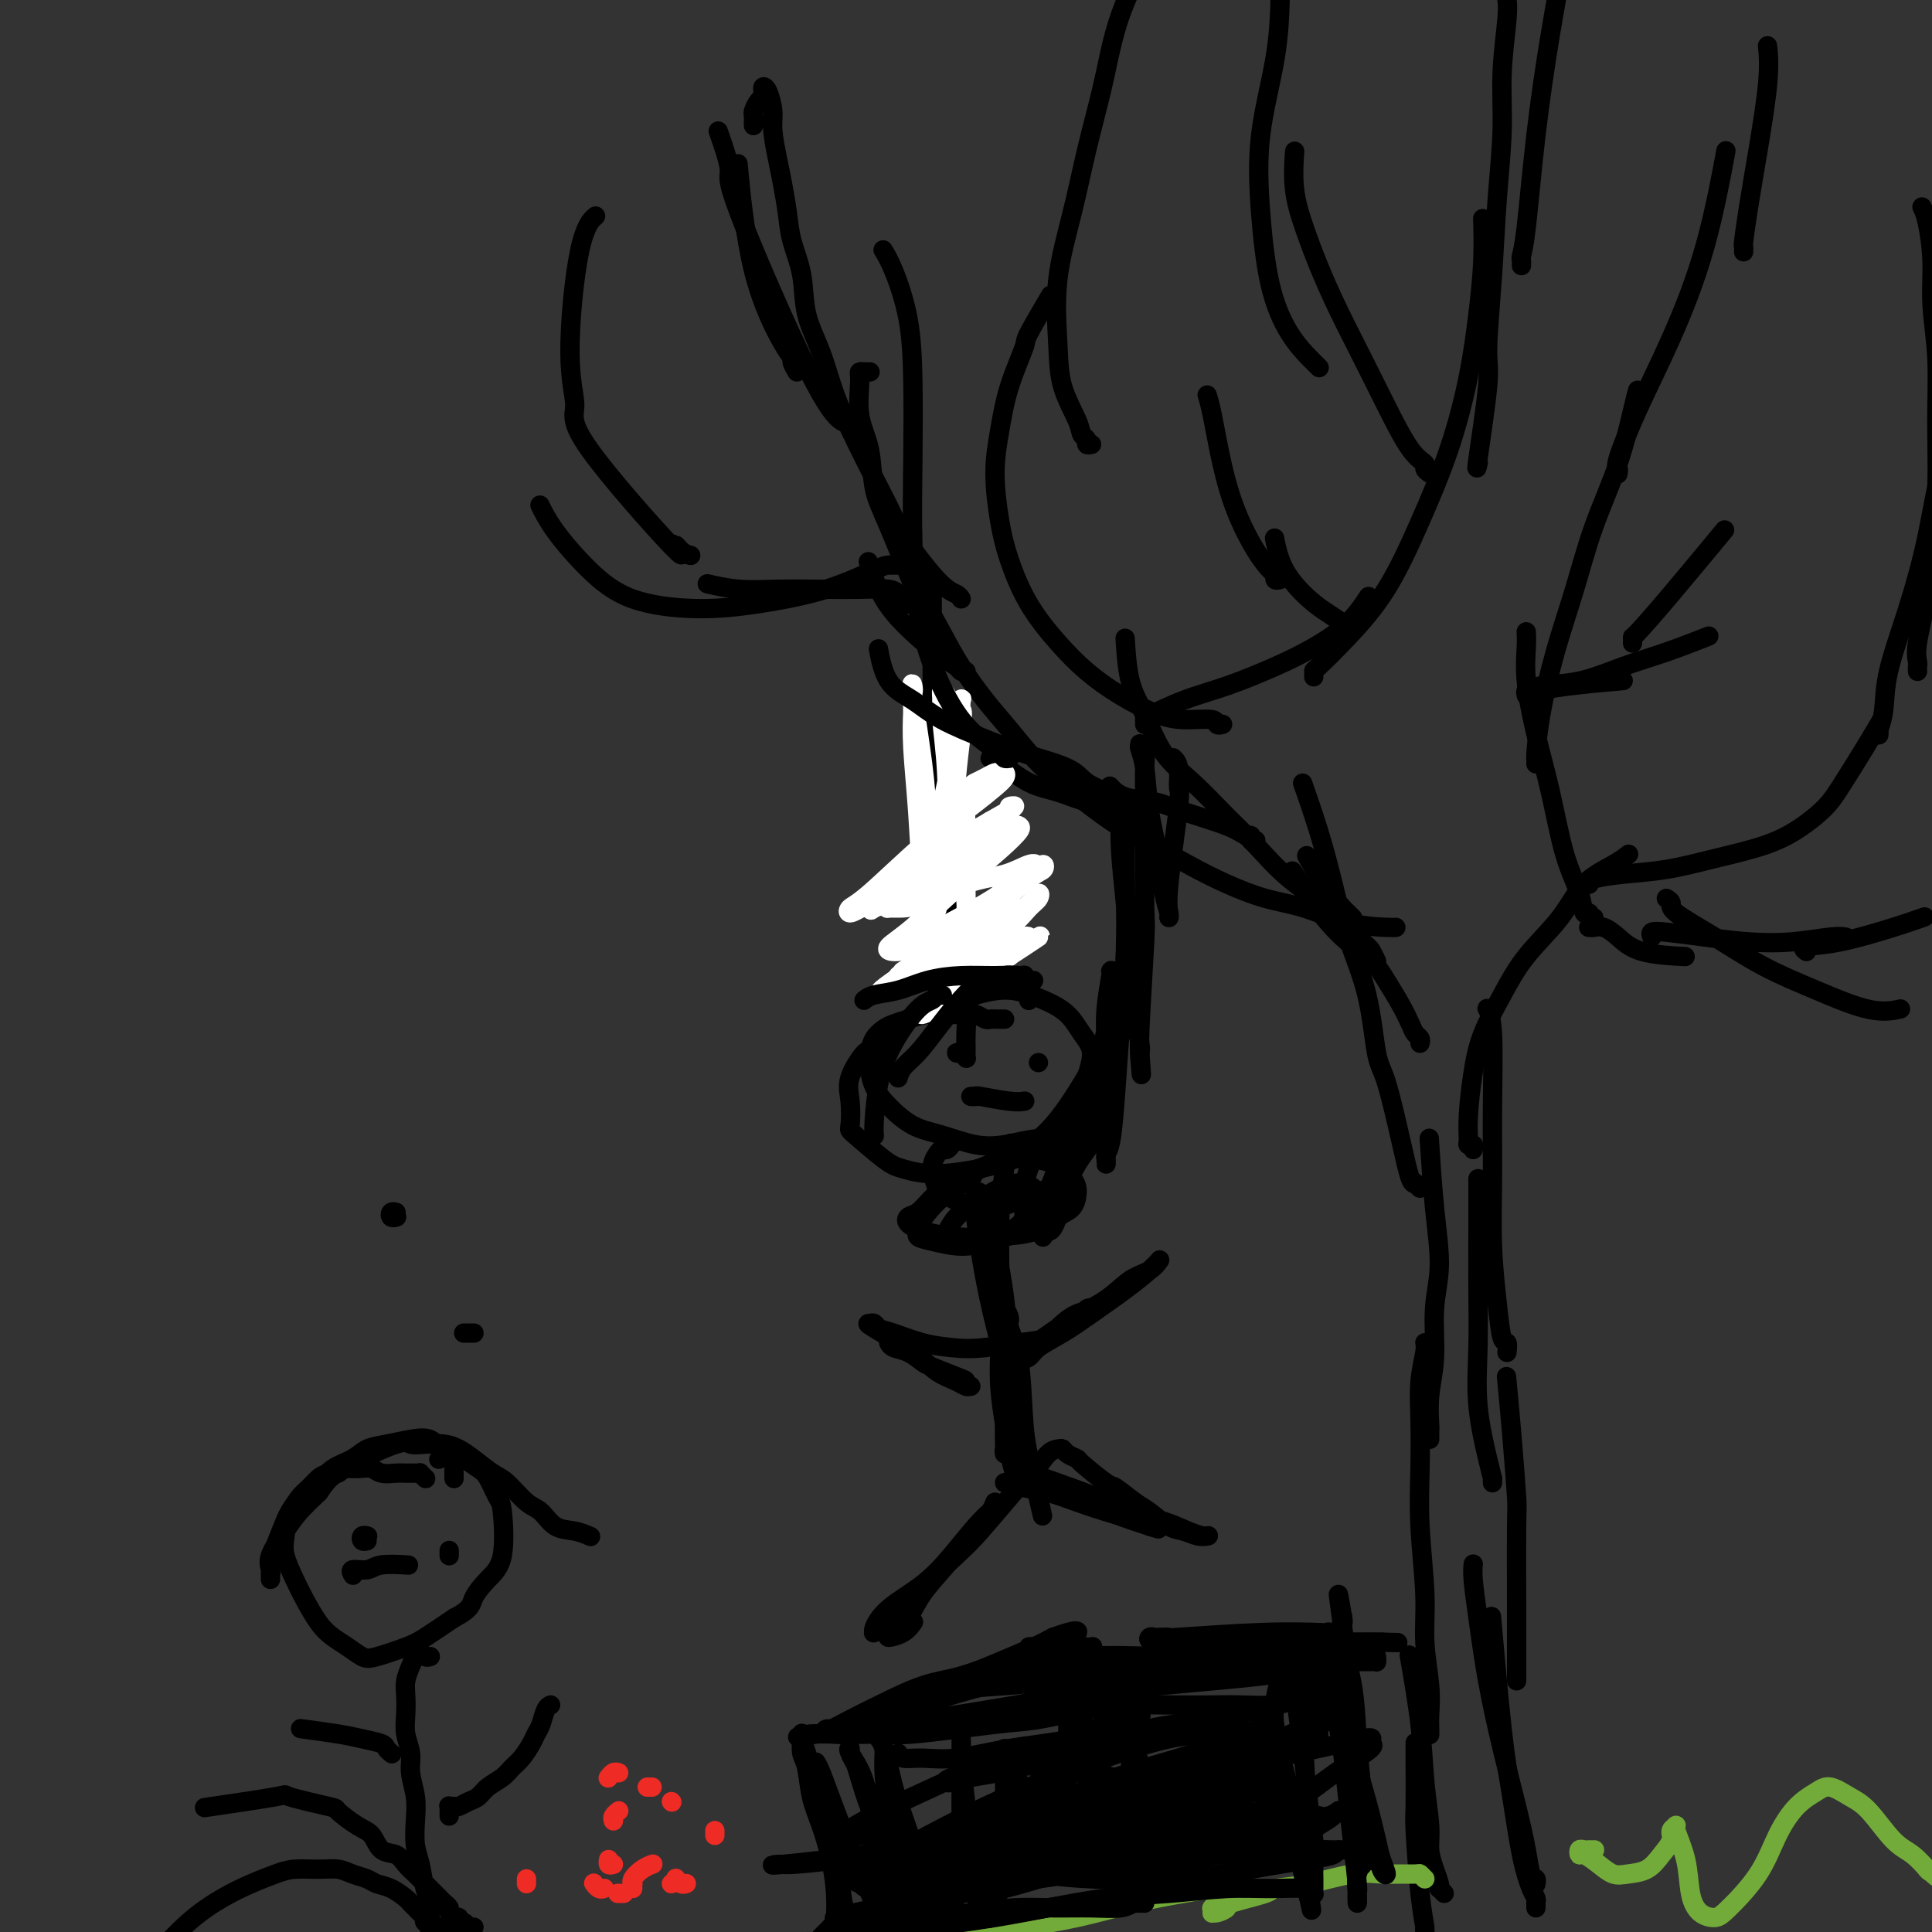 <svg viewBox='0 0 400 400' version='1.1' xmlns='http://www.w3.org/2000/svg' xmlns:xlink='http://www.w3.org/1999/xlink'><rect x="0" y="0" width="400" height="400" fill="#333333" stroke="none"/><g fill='none' stroke='#000000' stroke-width='4' stroke-linecap='round' stroke-linejoin='round'><path d='M297,407c-0.030,-0.453 -0.059,-0.906 0,-1c0.059,-0.094 0.208,0.170 0,0c-0.208,-0.170 -0.773,-0.774 -1,-1c-0.227,-0.226 -0.116,-0.075 0,0c0.116,0.075 0.238,0.072 0,-1c-0.238,-1.072 -0.834,-3.215 -1,-4c-0.166,-0.785 0.099,-0.212 0,-1c-0.099,-0.788 -0.562,-2.937 -1,-7c-0.438,-4.063 -0.849,-10.042 -1,-13c-0.151,-2.958 -0.040,-2.896 0,-5c0.040,-2.104 0.011,-6.374 0,-9c-0.011,-2.626 -0.003,-3.607 0,-4c0.003,-0.393 0.002,-0.196 0,0'/><path d='M299,392c-0.417,-0.435 -0.834,-0.871 -1,-1c-0.166,-0.129 -0.082,0.048 0,0c0.082,-0.048 0.162,-0.322 0,-1c-0.162,-0.678 -0.567,-1.762 -1,-3c-0.433,-1.238 -0.894,-2.632 -1,-4c-0.106,-1.368 0.143,-2.712 0,-5c-0.143,-2.288 -0.677,-5.521 -1,-9c-0.323,-3.479 -0.433,-7.206 -1,-12c-0.567,-4.794 -1.591,-10.655 -2,-13c-0.409,-2.345 -0.205,-1.172 0,0'/><path d='M318,395c0.005,-0.446 0.009,-0.893 0,-1c-0.009,-0.107 -0.033,0.124 0,0c0.033,-0.124 0.122,-0.604 0,-1c-0.122,-0.396 -0.457,-0.709 -1,-2c-0.543,-1.291 -1.295,-3.561 -2,-7c-0.705,-3.439 -1.364,-8.045 -2,-12c-0.636,-3.955 -1.248,-7.257 -2,-14c-0.752,-6.743 -1.643,-16.927 -2,-21c-0.357,-4.073 -0.178,-2.037 0,0'/><path d='M318,390c-0.025,0.109 -0.050,0.218 0,0c0.050,-0.218 0.177,-0.765 0,-1c-0.177,-0.235 -0.656,-0.160 -1,-1c-0.344,-0.840 -0.554,-2.595 -1,-5c-0.446,-2.405 -1.128,-5.459 -2,-9c-0.872,-3.541 -1.932,-7.569 -3,-12c-1.068,-4.431 -2.142,-9.265 -3,-14c-0.858,-4.735 -1.498,-9.372 -2,-13c-0.502,-3.628 -0.866,-6.246 -1,-8c-0.134,-1.754 -0.038,-2.644 0,-3c0.038,-0.356 0.019,-0.178 0,0'/><path d='M314,348c-0.000,-0.662 -0.000,-1.324 0,-1c0.000,0.324 0.001,1.634 0,0c-0.001,-1.634 -0.003,-6.213 0,-8c0.003,-1.787 0.011,-0.782 0,-5c-0.011,-4.218 -0.042,-13.661 0,-18c0.042,-4.339 0.155,-3.575 0,-6c-0.155,-2.425 -0.580,-8.037 -1,-13c-0.420,-4.963 -0.834,-9.275 -1,-11c-0.166,-1.725 -0.083,-0.862 0,0'/><path d='M309,307c-0.014,-0.475 -0.028,-0.950 0,-1c0.028,-0.050 0.099,0.326 0,0c-0.099,-0.326 -0.366,-1.355 -1,-4c-0.634,-2.645 -1.634,-6.906 -2,-11c-0.366,-4.094 -0.098,-8.020 0,-12c0.098,-3.980 0.026,-8.015 0,-12c-0.026,-3.985 -0.007,-7.919 0,-12c0.007,-4.081 0.002,-8.309 0,-10c-0.002,-1.691 -0.001,-0.846 0,0'/><path d='M312,280c0.091,-0.871 0.182,-1.742 0,-2c-0.182,-0.258 -0.638,0.095 -1,-1c-0.362,-1.095 -0.632,-3.640 -1,-7c-0.368,-3.360 -0.834,-7.535 -1,-12c-0.166,-4.465 -0.031,-9.221 0,-14c0.031,-4.779 -0.043,-9.580 0,-15c0.043,-5.420 0.204,-11.459 0,-15c-0.204,-3.541 -0.773,-4.583 -1,-5c-0.227,-0.417 -0.114,-0.208 0,0'/><path d='M305,238c0.115,-0.428 0.229,-0.857 0,-1c-0.229,-0.143 -0.803,-0.002 -1,0c-0.197,0.002 -0.017,-0.135 0,-1c0.017,-0.865 -0.130,-2.458 0,-5c0.130,-2.542 0.537,-6.032 1,-9c0.463,-2.968 0.981,-5.413 2,-8c1.019,-2.587 2.538,-5.315 4,-8c1.462,-2.685 2.869,-5.326 5,-8c2.131,-2.674 4.988,-5.382 7,-8c2.012,-2.618 3.178,-5.145 5,-7c1.822,-1.855 4.298,-3.038 6,-4c1.702,-0.962 2.629,-1.703 3,-2c0.371,-0.297 0.185,-0.148 0,0'/><path d='M329,183c-0.003,-0.023 -0.006,-0.047 0,0c0.006,0.047 0.022,0.164 0,0c-0.022,-0.164 -0.081,-0.610 1,-1c1.081,-0.390 3.301,-0.725 6,-1c2.699,-0.275 5.878,-0.492 9,-1c3.122,-0.508 6.189,-1.307 9,-2c2.811,-0.693 5.368,-1.279 8,-2c2.632,-0.721 5.340,-1.577 8,-3c2.660,-1.423 5.274,-3.412 7,-5c1.726,-1.588 2.566,-2.776 4,-5c1.434,-2.224 3.463,-5.483 5,-8c1.537,-2.517 2.582,-4.290 3,-5c0.418,-0.710 0.209,-0.355 0,0'/><path d='M389,152c-0.008,0.134 -0.015,0.268 0,0c0.015,-0.268 0.054,-0.939 0,-1c-0.054,-0.061 -0.201,0.486 0,0c0.201,-0.486 0.752,-2.006 1,-4c0.248,-1.994 0.195,-4.461 1,-8c0.805,-3.539 2.468,-8.151 4,-13c1.532,-4.849 2.933,-9.935 4,-15c1.067,-5.065 1.802,-10.110 3,-14c1.198,-3.890 2.861,-6.624 4,-10c1.139,-3.376 1.754,-7.393 2,-9c0.246,-1.607 0.123,-0.803 0,0'/><path d='M397,139c-0.015,-0.366 -0.029,-0.732 0,-1c0.029,-0.268 0.103,-0.438 0,-1c-0.103,-0.562 -0.382,-1.516 0,-4c0.382,-2.484 1.424,-6.498 2,-10c0.576,-3.502 0.686,-6.492 1,-10c0.314,-3.508 0.831,-7.533 1,-12c0.169,-4.467 -0.010,-9.374 0,-14c0.010,-4.626 0.209,-8.970 0,-13c-0.209,-4.030 -0.827,-7.746 -1,-11c-0.173,-3.254 0.098,-6.048 0,-9c-0.098,-2.952 -0.565,-6.064 -1,-8c-0.435,-1.936 -0.839,-2.696 -1,-3c-0.161,-0.304 -0.081,-0.152 0,0'/><path d='M296,359c0.001,0.129 0.001,0.257 0,0c-0.001,-0.257 -0.004,-0.901 0,-1c0.004,-0.099 0.016,0.347 0,0c-0.016,-0.347 -0.061,-1.487 0,-3c0.061,-1.513 0.226,-3.398 0,-6c-0.226,-2.602 -0.845,-5.922 -1,-9c-0.155,-3.078 0.154,-5.914 0,-10c-0.154,-4.086 -0.769,-9.423 -1,-14c-0.231,-4.577 -0.076,-8.393 0,-12c0.076,-3.607 0.073,-7.005 0,-10c-0.073,-2.995 -0.215,-5.586 0,-8c0.215,-2.414 0.789,-4.650 1,-6c0.211,-1.350 0.060,-1.814 0,-2c-0.060,-0.186 -0.030,-0.093 0,0'/><path d='M296,298c-0.009,-0.867 -0.018,-1.734 0,-2c0.018,-0.266 0.062,0.069 0,-1c-0.062,-1.069 -0.230,-3.541 0,-6c0.230,-2.459 0.856,-4.906 1,-8c0.144,-3.094 -0.196,-6.835 0,-10c0.196,-3.165 0.929,-5.756 1,-9c0.071,-3.244 -0.519,-7.143 -1,-12c-0.481,-4.857 -0.852,-10.674 -1,-13c-0.148,-2.326 -0.074,-1.163 0,0'/><path d='M294,216c0.094,-0.347 0.187,-0.693 0,-1c-0.187,-0.307 -0.656,-0.574 -1,-1c-0.344,-0.426 -0.563,-1.012 -1,-2c-0.437,-0.988 -1.093,-2.379 -2,-4c-0.907,-1.621 -2.064,-3.473 -3,-5c-0.936,-1.527 -1.649,-2.729 -3,-4c-1.351,-1.271 -3.340,-2.611 -5,-4c-1.660,-1.389 -2.991,-2.826 -4,-4c-1.009,-1.174 -1.695,-2.085 -3,-4c-1.305,-1.915 -3.230,-4.833 -4,-6c-0.770,-1.167 -0.385,-0.584 0,0'/><path d='M280,190c0.089,0.091 0.178,0.181 0,0c-0.178,-0.181 -0.623,-0.635 -1,-1c-0.377,-0.365 -0.687,-0.642 -1,-1c-0.313,-0.358 -0.630,-0.797 -1,-1c-0.370,-0.203 -0.792,-0.170 -2,-2c-1.208,-1.830 -3.202,-5.523 -4,-7c-0.798,-1.477 -0.399,-0.739 0,0'/><path d='M294,246c-0.442,-0.412 -0.885,-0.824 -1,-1c-0.115,-0.176 0.096,-0.116 0,0c-0.096,0.116 -0.499,0.286 -1,-1c-0.501,-1.286 -1.099,-4.030 -2,-8c-0.901,-3.970 -2.103,-9.166 -3,-12c-0.897,-2.834 -1.488,-3.306 -2,-6c-0.512,-2.694 -0.943,-7.609 -2,-12c-1.057,-4.391 -2.739,-8.257 -4,-12c-1.261,-3.743 -2.101,-7.364 -3,-11c-0.899,-3.636 -1.857,-7.287 -3,-11c-1.143,-3.713 -2.469,-7.490 -3,-9c-0.531,-1.510 -0.265,-0.755 0,0'/><path d='M285,199c-0.346,-0.725 -0.691,-1.451 -1,-2c-0.309,-0.549 -0.580,-0.922 -2,-2c-1.420,-1.078 -3.987,-2.862 -5,-4c-1.013,-1.138 -0.471,-1.630 -2,-3c-1.529,-1.370 -5.129,-3.619 -8,-6c-2.871,-2.381 -5.012,-4.894 -7,-7c-1.988,-2.106 -3.821,-3.805 -6,-6c-2.179,-2.195 -4.703,-4.887 -7,-7c-2.297,-2.113 -4.367,-3.646 -6,-6c-1.633,-2.354 -2.829,-5.528 -4,-8c-1.171,-2.472 -2.315,-4.243 -3,-7c-0.685,-2.757 -0.910,-6.502 -1,-8c-0.090,-1.498 -0.045,-0.749 0,0'/><path d='M253,150c0.114,-0.031 0.229,-0.062 0,0c-0.229,0.062 -0.800,0.216 -1,0c-0.200,-0.216 -0.029,-0.800 -1,-1c-0.971,-0.200 -3.083,-0.014 -5,0c-1.917,0.014 -3.639,-0.145 -6,-1c-2.361,-0.855 -5.360,-2.407 -8,-4c-2.640,-1.593 -4.920,-3.226 -7,-5c-2.080,-1.774 -3.959,-3.689 -6,-6c-2.041,-2.311 -4.243,-5.017 -6,-8c-1.757,-2.983 -3.069,-6.244 -4,-9c-0.931,-2.756 -1.482,-5.009 -2,-8c-0.518,-2.991 -1.004,-6.721 -1,-10c0.004,-3.279 0.499,-6.106 1,-9c0.501,-2.894 1.007,-5.856 2,-9c0.993,-3.144 2.472,-6.472 3,-8c0.528,-1.528 0.104,-1.258 1,-3c0.896,-1.742 3.113,-5.498 4,-7c0.887,-1.502 0.443,-0.751 0,0'/><path d='M226,92c-0.451,0.096 -0.902,0.191 -1,0c-0.098,-0.191 0.156,-0.670 0,-1c-0.156,-0.330 -0.724,-0.511 -1,-1c-0.276,-0.489 -0.261,-1.287 -1,-3c-0.739,-1.713 -2.231,-4.343 -3,-7c-0.769,-2.657 -0.813,-5.341 -1,-9c-0.187,-3.659 -0.517,-8.293 0,-13c0.517,-4.707 1.882,-9.486 3,-14c1.118,-4.514 1.991,-8.763 3,-13c1.009,-4.237 2.155,-8.463 3,-12c0.845,-3.537 1.389,-6.384 2,-9c0.611,-2.616 1.287,-5.000 2,-7c0.713,-2.000 1.461,-3.615 2,-5c0.539,-1.385 0.868,-2.538 1,-3c0.132,-0.462 0.066,-0.231 0,0'/><path d='M237,150c0.003,-0.458 0.006,-0.917 0,-1c-0.006,-0.083 -0.022,0.208 0,0c0.022,-0.208 0.082,-0.915 0,-1c-0.082,-0.085 -0.307,0.453 1,0c1.307,-0.453 4.144,-1.897 7,-3c2.856,-1.103 5.729,-1.866 9,-3c3.271,-1.134 6.940,-2.641 10,-4c3.060,-1.359 5.511,-2.570 8,-4c2.489,-1.430 5.016,-3.077 7,-5c1.984,-1.923 3.424,-4.121 4,-5c0.576,-0.879 0.288,-0.440 0,0'/><path d='M272,140c-0.004,0.116 -0.009,0.232 0,0c0.009,-0.232 0.030,-0.814 0,-1c-0.030,-0.186 -0.112,0.022 1,-1c1.112,-1.022 3.418,-3.275 6,-6c2.582,-2.725 5.441,-5.922 8,-10c2.559,-4.078 4.819,-9.038 7,-14c2.181,-4.962 4.283,-9.926 6,-15c1.717,-5.074 3.048,-10.257 4,-15c0.952,-4.743 1.523,-9.044 2,-13c0.477,-3.956 0.859,-7.565 1,-11c0.141,-3.435 0.040,-6.696 0,-8c-0.040,-1.304 -0.020,-0.652 0,0'/><path d='M306,96c-0.017,0.081 -0.033,0.162 0,0c0.033,-0.162 0.117,-0.566 0,0c-0.117,0.566 -0.435,2.104 0,-1c0.435,-3.104 1.623,-10.850 2,-15c0.377,-4.150 -0.058,-4.705 0,-8c0.058,-3.295 0.608,-9.329 1,-15c0.392,-5.671 0.627,-10.977 1,-16c0.373,-5.023 0.884,-9.763 1,-14c0.116,-4.237 -0.165,-7.971 0,-12c0.165,-4.029 0.775,-8.354 1,-11c0.225,-2.646 0.064,-3.613 0,-4c-0.064,-0.387 -0.032,-0.193 0,0'/><path d='M315,55c0.019,-0.374 0.038,-0.749 0,-1c-0.038,-0.251 -0.134,-0.379 0,-1c0.134,-0.621 0.498,-1.737 1,-6c0.502,-4.263 1.143,-11.675 2,-19c0.857,-7.325 1.928,-14.562 3,-21c1.072,-6.438 2.143,-12.076 3,-17c0.857,-4.924 1.500,-9.133 2,-12c0.500,-2.867 0.857,-4.390 1,-5c0.143,-0.610 0.071,-0.305 0,0'/><path d='M296,98c-0.482,-0.344 -0.963,-0.689 -1,-1c-0.037,-0.311 0.371,-0.590 0,-1c-0.371,-0.410 -1.520,-0.953 -3,-3c-1.480,-2.047 -3.292,-5.598 -5,-9c-1.708,-3.402 -3.313,-6.654 -5,-10c-1.687,-3.346 -3.457,-6.786 -5,-10c-1.543,-3.214 -2.858,-6.204 -4,-9c-1.142,-2.796 -2.110,-5.399 -3,-8c-0.890,-2.601 -1.701,-5.200 -2,-8c-0.299,-2.800 -0.085,-5.800 0,-7c0.085,-1.200 0.043,-0.600 0,0'/><path d='M273,76c0.108,0.109 0.216,0.217 0,0c-0.216,-0.217 -0.754,-0.760 -1,-1c-0.246,-0.240 -0.198,-0.177 -1,-1c-0.802,-0.823 -2.453,-2.532 -4,-5c-1.547,-2.468 -2.989,-5.696 -4,-10c-1.011,-4.304 -1.591,-9.684 -2,-15c-0.409,-5.316 -0.646,-10.569 0,-16c0.646,-5.431 2.174,-11.039 3,-16c0.826,-4.961 0.950,-9.275 1,-11c0.050,-1.725 0.025,-0.863 0,0'/><path d='M330,190c-0.450,0.134 -0.900,0.269 -1,0c-0.100,-0.269 0.150,-0.941 0,-1c-0.150,-0.059 -0.701,0.496 -1,0c-0.299,-0.496 -0.347,-2.041 -1,-4c-0.653,-1.959 -1.912,-4.330 -3,-8c-1.088,-3.670 -2.004,-8.637 -3,-13c-0.996,-4.363 -2.071,-8.122 -3,-12c-0.929,-3.878 -1.713,-7.874 -2,-11c-0.287,-3.126 -0.077,-5.380 0,-7c0.077,-1.620 0.022,-2.606 0,-3c-0.022,-0.394 -0.011,-0.197 0,0'/><path d='M318,158c-0.003,0.126 -0.007,0.251 0,0c0.007,-0.251 0.024,-0.879 0,-1c-0.024,-0.121 -0.091,0.266 0,-1c0.091,-1.266 0.338,-4.185 1,-8c0.662,-3.815 1.739,-8.527 3,-13c1.261,-4.473 2.706,-8.709 4,-13c1.294,-4.291 2.438,-8.639 4,-13c1.562,-4.361 3.542,-8.736 5,-13c1.458,-4.264 2.392,-8.417 3,-11c0.608,-2.583 0.888,-3.595 1,-4c0.112,-0.405 0.056,-0.202 0,0'/><path d='M335,98c-0.021,0.110 -0.041,0.219 0,0c0.041,-0.219 0.145,-0.767 0,-1c-0.145,-0.233 -0.539,-0.153 0,-2c0.539,-1.847 2.012,-5.622 4,-10c1.988,-4.378 4.492,-9.359 7,-15c2.508,-5.641 5.021,-11.942 7,-19c1.979,-7.058 3.422,-14.874 4,-18c0.578,-3.126 0.289,-1.563 0,0'/><path d='M361,52c-0.005,0.121 -0.010,0.242 0,0c0.010,-0.242 0.035,-0.845 0,-1c-0.035,-0.155 -0.128,0.140 0,-1c0.128,-1.140 0.479,-3.714 1,-7c0.521,-3.286 1.212,-7.283 2,-12c0.788,-4.717 1.674,-10.155 2,-14c0.326,-3.845 0.093,-6.099 0,-7c-0.093,-0.901 -0.047,-0.451 0,0'/><path d='M279,131c-0.012,0.095 -0.024,0.190 0,0c0.024,-0.190 0.084,-0.666 0,-1c-0.084,-0.334 -0.314,-0.525 -1,-1c-0.686,-0.475 -1.830,-1.235 -3,-2c-1.170,-0.765 -2.365,-1.535 -4,-3c-1.635,-1.465 -3.709,-3.625 -5,-6c-1.291,-2.375 -1.797,-4.964 -2,-6c-0.203,-1.036 -0.101,-0.518 0,0'/><path d='M265,120c-0.436,0.102 -0.872,0.205 -1,0c-0.128,-0.205 0.051,-0.717 0,-1c-0.051,-0.283 -0.332,-0.337 -1,-1c-0.668,-0.663 -1.724,-1.936 -3,-4c-1.276,-2.064 -2.773,-4.918 -4,-8c-1.227,-3.082 -2.185,-6.393 -3,-10c-0.815,-3.607 -1.489,-7.510 -2,-10c-0.511,-2.490 -0.860,-3.569 -1,-4c-0.140,-0.431 -0.070,-0.216 0,0'/><path d='M316,144c-0.094,-0.445 -0.188,-0.890 0,-1c0.188,-0.110 0.659,0.115 2,0c1.341,-0.115 3.553,-0.569 7,-1c3.447,-0.431 8.128,-0.837 10,-1c1.872,-0.163 0.936,-0.081 0,0'/><path d='M317,144c0.011,-0.450 0.022,-0.900 0,-1c-0.022,-0.100 -0.079,0.151 0,0c0.079,-0.151 0.292,-0.703 2,-1c1.708,-0.297 4.911,-0.339 8,-1c3.089,-0.661 6.065,-1.940 9,-3c2.935,-1.060 5.829,-1.901 9,-3c3.171,-1.099 6.620,-2.457 8,-3c1.380,-0.543 0.690,-0.272 0,0'/><path d='M338,133c-0.005,0.122 -0.010,0.244 0,0c0.010,-0.244 0.036,-0.856 0,-1c-0.036,-0.144 -0.133,0.178 1,-1c1.133,-1.178 3.497,-3.856 7,-8c3.503,-4.144 8.144,-9.756 10,-12c1.856,-2.244 0.928,-1.122 0,0'/><path d='M329,192c-0.071,-0.010 -0.141,-0.021 0,0c0.141,0.021 0.495,0.072 1,0c0.505,-0.072 1.163,-0.268 2,0c0.837,0.268 1.853,1.000 3,2c1.147,1.000 2.424,2.269 5,3c2.576,0.731 6.450,0.923 8,1c1.550,0.077 0.775,0.038 0,0'/><path d='M342,194c-0.155,-0.400 -0.310,-0.800 0,-1c0.310,-0.200 1.083,-0.201 3,0c1.917,0.201 4.976,0.604 8,1c3.024,0.396 6.012,0.786 9,1c2.988,0.214 5.976,0.253 9,0c3.024,-0.253 6.083,-0.799 8,-1c1.917,-0.201 2.690,-0.057 3,0c0.310,0.057 0.155,0.029 0,0'/><path d='M374,197c-0.507,-0.384 -1.014,-0.769 0,-1c1.014,-0.231 3.550,-0.309 7,-1c3.450,-0.691 7.813,-1.994 11,-3c3.187,-1.006 5.196,-1.716 6,-2c0.804,-0.284 0.402,-0.142 0,0'/><path d='M260,174c-0.437,0.124 -0.875,0.248 -1,0c-0.125,-0.248 0.062,-0.868 0,-1c-0.062,-0.132 -0.372,0.226 -1,0c-0.628,-0.226 -1.573,-1.035 -4,-2c-2.427,-0.965 -6.335,-2.087 -9,-3c-2.665,-0.913 -4.085,-1.616 -6,-2c-1.915,-0.384 -4.323,-0.450 -6,-1c-1.677,-0.550 -2.622,-1.586 -3,-2c-0.378,-0.414 -0.189,-0.207 0,0'/><path d='M235,169c-0.332,0.087 -0.663,0.175 -1,0c-0.337,-0.175 -0.678,-0.611 -1,-1c-0.322,-0.389 -0.625,-0.731 -2,-1c-1.375,-0.269 -3.822,-0.464 -6,-1c-2.178,-0.536 -4.086,-1.411 -6,-2c-1.914,-0.589 -3.833,-0.890 -6,-2c-2.167,-1.110 -4.584,-3.030 -6,-4c-1.416,-0.970 -1.833,-0.992 -2,-1c-0.167,-0.008 -0.083,-0.004 0,0'/><path d='M200,139c-0.363,0.082 -0.726,0.164 -1,0c-0.274,-0.164 -0.459,-0.574 -1,-1c-0.541,-0.426 -1.438,-0.868 -3,-2c-1.562,-1.132 -3.790,-2.953 -6,-5c-2.210,-2.047 -4.403,-4.320 -6,-7c-1.597,-2.680 -2.599,-5.766 -3,-7c-0.401,-1.234 -0.200,-0.617 0,0'/><path d='M165,77c-0.441,-0.744 -0.882,-1.488 -1,-2c-0.118,-0.512 0.087,-0.792 0,-1c-0.087,-0.208 -0.467,-0.344 -2,-3c-1.533,-2.656 -4.221,-7.830 -6,-15c-1.779,-7.170 -2.651,-16.334 -3,-20c-0.349,-3.666 -0.174,-1.833 0,0'/><path d='M156,26c0.002,-0.449 0.003,-0.898 0,-1c-0.003,-0.102 -0.011,0.141 0,0c0.011,-0.141 0.042,-0.668 0,-1c-0.042,-0.332 -0.155,-0.471 0,-1c0.155,-0.529 0.580,-1.448 1,-2c0.420,-0.552 0.834,-0.738 1,-1c0.166,-0.262 0.082,-0.600 0,-1c-0.082,-0.400 -0.163,-0.863 0,-1c0.163,-0.137 0.568,0.050 1,1c0.432,0.950 0.889,2.661 1,4c0.111,1.339 -0.126,2.306 0,4c0.126,1.694 0.615,4.116 1,6c0.385,1.884 0.665,3.229 1,5c0.335,1.771 0.726,3.968 1,6c0.274,2.032 0.432,3.898 1,6c0.568,2.102 1.548,4.440 2,7c0.452,2.560 0.377,5.342 1,8c0.623,2.658 1.943,5.192 3,8c1.057,2.808 1.850,5.890 3,9c1.150,3.110 2.656,6.248 4,9c1.344,2.752 2.524,5.118 4,8c1.476,2.882 3.247,6.278 4,8c0.753,1.722 0.489,1.768 2,4c1.511,2.232 4.797,6.650 7,9c2.203,2.350 3.324,2.633 4,3c0.676,0.367 0.907,0.819 1,1c0.093,0.181 0.046,0.090 0,0'/><path d='M180,77c0.122,0.001 0.243,0.002 0,0c-0.243,-0.002 -0.852,-0.008 -1,0c-0.148,0.008 0.163,0.028 0,0c-0.163,-0.028 -0.802,-0.105 -1,0c-0.198,0.105 0.045,0.393 0,2c-0.045,1.607 -0.376,4.533 0,7c0.376,2.467 1.460,4.473 2,7c0.540,2.527 0.535,5.574 1,8c0.465,2.426 1.400,4.232 3,8c1.600,3.768 3.866,9.497 5,12c1.134,2.503 1.137,1.780 2,3c0.863,1.220 2.584,4.383 4,7c1.416,2.617 2.525,4.687 4,7c1.475,2.313 3.317,4.870 5,7c1.683,2.130 3.209,3.832 5,6c1.791,2.168 3.849,4.803 6,7c2.151,2.197 4.396,3.956 7,6c2.604,2.044 5.565,4.372 8,6c2.435,1.628 4.342,2.556 7,4c2.658,1.444 6.066,3.402 9,5c2.934,1.598 5.395,2.835 8,4c2.605,1.165 5.353,2.260 8,3c2.647,0.740 5.193,1.127 8,2c2.807,0.873 5.876,2.234 9,3c3.124,0.766 6.303,0.937 8,1c1.697,0.063 1.914,0.018 2,0c0.086,-0.018 0.043,-0.009 0,0'/><path d='M193,120c-0.000,-0.086 -0.000,-0.172 0,0c0.000,0.172 0.000,0.603 0,1c-0.000,0.397 -0.000,0.762 0,1c0.000,0.238 0.000,0.350 0,1c-0.000,0.650 -0.000,1.837 0,3c0.000,1.163 0.000,2.302 0,4c-0.000,1.698 -0.000,3.955 0,6c0.000,2.045 0.000,3.877 0,6c-0.000,2.123 -0.001,4.535 0,7c0.001,2.465 0.004,4.983 0,7c-0.004,2.017 -0.016,3.534 0,5c0.016,1.466 0.061,2.880 0,5c-0.061,2.120 -0.226,4.946 0,7c0.226,2.054 0.845,3.337 1,5c0.155,1.663 -0.155,3.707 0,5c0.155,1.293 0.774,1.835 1,3c0.226,1.165 0.061,2.953 0,4c-0.061,1.047 -0.016,1.353 0,2c0.016,0.647 0.004,1.636 0,2c-0.004,0.364 -0.001,0.104 0,0c0.001,-0.104 0.001,-0.052 0,0'/><path d='M196,151c-0.445,-0.013 -0.890,-0.026 -1,0c-0.110,0.026 0.114,0.092 0,0c-0.114,-0.092 -0.567,-0.341 -1,0c-0.433,0.341 -0.846,1.273 -1,3c-0.154,1.727 -0.049,4.248 0,7c0.049,2.752 0.040,5.736 0,8c-0.040,2.264 -0.113,3.809 0,6c0.113,2.191 0.411,5.029 1,7c0.589,1.971 1.468,3.076 2,5c0.532,1.924 0.717,4.668 1,7c0.283,2.332 0.664,4.253 1,6c0.336,1.747 0.626,3.319 1,5c0.374,1.681 0.832,3.470 1,5c0.168,1.530 0.045,2.802 0,4c-0.045,1.198 -0.012,2.323 0,3c0.012,0.677 0.003,0.908 0,1c-0.003,0.092 -0.002,0.046 0,0'/><path d='M208,211c-0.446,0.001 -0.892,0.001 -1,0c-0.108,-0.001 0.122,-0.004 0,0c-0.122,0.004 -0.597,0.015 -1,0c-0.403,-0.015 -0.733,-0.056 -1,0c-0.267,0.056 -0.472,0.210 -1,0c-0.528,-0.210 -1.380,-0.786 -2,-1c-0.620,-0.214 -1.009,-0.068 -2,0c-0.991,0.068 -2.583,0.059 -4,0c-1.417,-0.059 -2.659,-0.168 -4,0c-1.341,0.168 -2.780,0.615 -4,1c-1.220,0.385 -2.222,0.710 -3,1c-0.778,0.290 -1.331,0.545 -2,1c-0.669,0.455 -1.454,1.110 -2,2c-0.546,0.890 -0.854,2.014 -1,3c-0.146,0.986 -0.131,1.835 0,3c0.131,1.165 0.378,2.645 1,4c0.622,1.355 1.617,2.584 3,4c1.383,1.416 3.152,3.017 5,4c1.848,0.983 3.776,1.347 6,2c2.224,0.653 4.744,1.593 7,2c2.256,0.407 4.247,0.279 6,0c1.753,-0.279 3.267,-0.709 5,-1c1.733,-0.291 3.685,-0.444 5,-1c1.315,-0.556 1.993,-1.516 3,-3c1.007,-1.484 2.343,-3.492 3,-5c0.657,-1.508 0.636,-2.514 1,-4c0.364,-1.486 1.114,-3.450 1,-5c-0.114,-1.550 -1.091,-2.686 -2,-4c-0.909,-1.314 -1.749,-2.806 -3,-4c-1.251,-1.194 -2.914,-2.091 -5,-3c-2.086,-0.909 -4.596,-1.831 -7,-2c-2.404,-0.169 -4.702,0.416 -7,1'/><path d='M202,206c-3.435,0.214 -5.023,1.249 -7,2c-1.977,0.751 -4.344,1.217 -7,3c-2.656,1.783 -5.601,4.884 -7,6c-1.399,1.116 -1.252,0.245 -2,1c-0.748,0.755 -2.391,3.134 -3,5c-0.609,1.866 -0.185,3.220 0,5c0.185,1.780 0.131,3.985 0,5c-0.131,1.015 -0.340,0.840 1,2c1.340,1.160 4.229,3.655 6,5c1.771,1.345 2.426,1.539 4,2c1.574,0.461 4.069,1.189 8,1c3.931,-0.189 9.298,-1.296 12,-2c2.702,-0.704 2.738,-1.005 4,-2c1.262,-0.995 3.750,-2.684 6,-5c2.250,-2.316 4.263,-5.260 6,-8c1.737,-2.740 3.198,-5.276 4,-7c0.802,-1.724 0.943,-2.635 1,-3c0.057,-0.365 0.028,-0.182 0,0'/><path d='M197,237c-0.330,0.437 -0.659,0.874 -1,1c-0.341,0.126 -0.693,-0.059 -1,0c-0.307,0.059 -0.570,0.362 -1,1c-0.430,0.638 -1.026,1.612 -1,3c0.026,1.388 0.673,3.189 1,4c0.327,0.811 0.334,0.633 1,1c0.666,0.367 1.993,1.280 4,2c2.007,0.720 4.695,1.248 7,1c2.305,-0.248 4.226,-1.271 6,-2c1.774,-0.729 3.400,-1.164 5,-2c1.600,-0.836 3.174,-2.073 4,-3c0.826,-0.927 0.905,-1.546 1,-2c0.095,-0.454 0.207,-0.744 0,-1c-0.207,-0.256 -0.733,-0.477 -2,-1c-1.267,-0.523 -3.273,-1.349 -6,-1c-2.727,0.349 -6.173,1.871 -9,3c-2.827,1.129 -5.033,1.863 -7,3c-1.967,1.137 -3.695,2.676 -5,4c-1.305,1.324 -2.187,2.432 -3,3c-0.813,0.568 -1.559,0.596 -2,1c-0.441,0.404 -0.579,1.184 1,2c1.579,0.816 4.874,1.667 8,2c3.126,0.333 6.081,0.147 9,0c2.919,-0.147 5.801,-0.254 8,-1c2.199,-0.746 3.716,-2.129 5,-3c1.284,-0.871 2.336,-1.228 3,-2c0.664,-0.772 0.941,-1.960 1,-3c0.059,-1.040 -0.099,-1.934 -1,-3c-0.901,-1.066 -2.543,-2.305 -4,-3c-1.457,-0.695 -2.728,-0.848 -4,-1'/><path d='M214,240c-3.838,-0.711 -8.933,1.010 -11,2c-2.067,0.990 -1.106,1.249 -2,2c-0.894,0.751 -3.645,1.994 -6,4c-2.355,2.006 -4.316,4.777 -5,6c-0.684,1.223 -0.093,0.900 0,1c0.093,0.100 -0.313,0.624 0,1c0.313,0.376 1.343,0.604 3,1c1.657,0.396 3.941,0.962 6,1c2.059,0.038 3.895,-0.450 6,-1c2.105,-0.550 4.480,-1.160 6,-2c1.520,-0.840 2.186,-1.908 3,-3c0.814,-1.092 1.776,-2.207 2,-3c0.224,-0.793 -0.289,-1.266 -1,-2c-0.711,-0.734 -1.619,-1.731 -3,-2c-1.381,-0.269 -3.235,0.190 -5,1c-1.765,0.810 -3.442,1.972 -5,3c-1.558,1.028 -2.998,1.921 -4,3c-1.002,1.079 -1.565,2.343 -2,3c-0.435,0.657 -0.742,0.707 -1,1c-0.258,0.293 -0.468,0.829 0,1c0.468,0.171 1.613,-0.022 3,0c1.387,0.022 3.016,0.259 5,0c1.984,-0.259 4.324,-1.016 6,-2c1.676,-0.984 2.687,-2.197 4,-3c1.313,-0.803 2.927,-1.198 4,-2c1.073,-0.802 1.605,-2.012 2,-3c0.395,-0.988 0.653,-1.754 1,-3c0.347,-1.246 0.784,-2.973 1,-4c0.216,-1.027 0.212,-1.353 0,-2c-0.212,-0.647 -0.632,-1.613 -1,-2c-0.368,-0.387 -0.684,-0.193 -1,0'/><path d='M219,236c-0.382,-0.688 -0.337,-0.410 -1,0c-0.663,0.410 -2.034,0.950 -3,2c-0.966,1.050 -1.527,2.611 -2,4c-0.473,1.389 -0.859,2.607 -1,4c-0.141,1.393 -0.036,2.961 0,4c0.036,1.039 0.002,1.548 0,2c-0.002,0.452 0.029,0.849 0,1c-0.029,0.151 -0.118,0.058 0,0c0.118,-0.058 0.442,-0.082 1,0c0.558,0.082 1.350,0.271 2,0c0.650,-0.271 1.158,-1.002 2,-2c0.842,-0.998 2.019,-2.264 3,-4c0.981,-1.736 1.765,-3.942 3,-6c1.235,-2.058 2.921,-3.967 4,-6c1.079,-2.033 1.552,-4.190 2,-6c0.448,-1.810 0.872,-3.271 1,-4c0.128,-0.729 -0.041,-0.724 0,-1c0.041,-0.276 0.293,-0.831 0,-1c-0.293,-0.169 -1.130,0.049 -2,1c-0.870,0.951 -1.774,2.634 -3,5c-1.226,2.366 -2.773,5.415 -4,8c-1.227,2.585 -2.132,4.706 -3,7c-0.868,2.294 -1.697,4.759 -2,6c-0.303,1.241 -0.078,1.257 0,2c0.078,0.743 0.011,2.214 0,3c-0.011,0.786 0.034,0.889 0,1c-0.034,0.111 -0.147,0.231 0,0c0.147,-0.231 0.555,-0.815 1,-1c0.445,-0.185 0.928,0.027 2,-3c1.072,-3.027 2.735,-9.293 4,-14c1.265,-4.707 2.133,-7.853 3,-11'/><path d='M226,227c1.668,-4.784 0.839,-2.746 1,-4c0.161,-1.254 1.312,-5.802 2,-10c0.688,-4.198 0.913,-8.047 1,-10c0.087,-1.953 0.038,-2.012 0,-2c-0.038,0.012 -0.063,0.094 0,0c0.063,-0.094 0.213,-0.365 0,1c-0.213,1.365 -0.789,4.364 -1,7c-0.211,2.636 -0.057,4.907 0,8c0.057,3.093 0.015,7.008 0,10c-0.015,2.992 -0.005,5.062 0,7c0.005,1.938 0.004,3.745 0,5c-0.004,1.255 -0.012,1.959 0,2c0.012,0.041 0.045,-0.583 0,-1c-0.045,-0.417 -0.166,-0.629 0,-1c0.166,-0.371 0.619,-0.900 1,-3c0.381,-2.100 0.690,-5.772 1,-10c0.310,-4.228 0.620,-9.013 1,-14c0.380,-4.987 0.830,-10.176 1,-15c0.170,-4.824 0.060,-9.283 0,-13c-0.060,-3.717 -0.068,-6.692 0,-9c0.068,-2.308 0.214,-3.949 0,-5c-0.214,-1.051 -0.786,-1.511 -1,-2c-0.214,-0.489 -0.068,-1.007 0,-1c0.068,0.007 0.060,0.538 0,2c-0.060,1.462 -0.170,3.855 0,7c0.170,3.145 0.620,7.042 1,11c0.380,3.958 0.689,7.979 1,12c0.311,4.021 0.622,8.044 1,11c0.378,2.956 0.822,4.845 1,6c0.178,1.155 0.089,1.578 0,2'/><path d='M236,218c0.614,8.170 0.151,3.094 0,1c-0.151,-2.094 0.012,-1.205 0,-1c-0.012,0.205 -0.199,-0.274 0,-5c0.199,-4.726 0.785,-13.699 1,-18c0.215,-4.301 0.059,-3.930 0,-7c-0.059,-3.070 -0.020,-9.582 0,-14c0.020,-4.418 0.020,-6.743 0,-9c-0.020,-2.257 -0.059,-4.445 0,-6c0.059,-1.555 0.215,-2.475 0,-3c-0.215,-0.525 -0.802,-0.655 -1,-1c-0.198,-0.345 -0.008,-0.906 0,-1c0.008,-0.094 -0.167,0.277 0,1c0.167,0.723 0.675,1.798 1,4c0.325,2.202 0.465,5.533 1,9c0.535,3.467 1.464,7.071 2,10c0.536,2.929 0.677,5.184 1,7c0.323,1.816 0.826,3.193 1,4c0.174,0.807 0.018,1.043 0,1c-0.018,-0.043 0.101,-0.364 0,-1c-0.101,-0.636 -0.423,-1.586 0,-6c0.423,-4.414 1.591,-12.293 2,-16c0.409,-3.707 0.058,-3.241 0,-4c-0.058,-0.759 0.177,-2.743 0,-4c-0.177,-1.257 -0.765,-1.788 -1,-2c-0.235,-0.212 -0.118,-0.106 0,0'/><path d='M211,239c0.006,-0.455 0.013,-0.910 0,-1c-0.013,-0.090 -0.045,0.184 0,0c0.045,-0.184 0.166,-0.825 0,-1c-0.166,-0.175 -0.619,0.118 -1,0c-0.381,-0.118 -0.692,-0.647 -1,0c-0.308,0.647 -0.615,2.471 -1,5c-0.385,2.529 -0.849,5.765 -1,10c-0.151,4.235 0.012,9.469 0,14c-0.012,4.531 -0.199,8.357 0,12c0.199,3.643 0.784,7.102 1,10c0.216,2.898 0.061,5.234 0,7c-0.061,1.766 -0.030,2.962 0,4c0.030,1.038 0.059,1.918 0,2c-0.059,0.082 -0.205,-0.634 0,-1c0.205,-0.366 0.759,-0.384 1,-3c0.241,-2.616 0.167,-7.832 0,-13c-0.167,-5.168 -0.426,-10.288 -1,-15c-0.574,-4.712 -1.464,-9.016 -2,-12c-0.536,-2.984 -0.719,-4.647 -1,-6c-0.281,-1.353 -0.658,-2.395 -1,-3c-0.342,-0.605 -0.647,-0.775 -1,-1c-0.353,-0.225 -0.754,-0.507 -1,0c-0.246,0.507 -0.337,1.802 0,5c0.337,3.198 1.102,8.298 2,13c0.898,4.702 1.929,9.008 3,13c1.071,3.992 2.182,7.672 3,11c0.818,3.328 1.344,6.303 2,9c0.656,2.697 1.444,5.115 2,7c0.556,1.885 0.880,3.238 1,4c0.120,0.762 0.034,0.932 0,1c-0.034,0.068 -0.017,0.034 0,0'/><path d='M215,310c1.899,8.552 0.145,0.931 -1,-4c-1.145,-4.931 -1.683,-7.171 -2,-11c-0.317,-3.829 -0.414,-9.247 -1,-13c-0.586,-3.753 -1.660,-5.840 -2,-7c-0.340,-1.160 0.053,-1.395 0,-2c-0.053,-0.605 -0.551,-1.582 -1,-2c-0.449,-0.418 -0.849,-0.276 -1,0c-0.151,0.276 -0.052,0.688 0,2c0.052,1.312 0.056,3.525 0,6c-0.056,2.475 -0.173,5.212 0,8c0.173,2.788 0.636,5.626 1,8c0.364,2.374 0.629,4.282 1,6c0.371,1.718 0.847,3.245 1,4c0.153,0.755 -0.016,0.738 0,1c0.016,0.262 0.216,0.801 0,1c-0.216,0.199 -0.849,0.056 -1,0c-0.151,-0.056 0.180,-0.027 0,0c-0.180,0.027 -0.872,0.051 -1,0c-0.128,-0.051 0.307,-0.179 1,0c0.693,0.179 1.643,0.664 3,1c1.357,0.336 3.120,0.524 5,1c1.880,0.476 3.877,1.242 6,2c2.123,0.758 4.373,1.510 6,2c1.627,0.490 2.632,0.719 4,1c1.368,0.281 3.099,0.614 4,1c0.901,0.386 0.972,0.825 1,1c0.028,0.175 0.014,0.088 0,0'/><path d='M238,316c4.356,1.311 0.247,0.089 -3,-1c-3.247,-1.089 -5.631,-2.043 -8,-3c-2.369,-0.957 -4.723,-1.916 -7,-3c-2.277,-1.084 -4.477,-2.292 -6,-3c-1.523,-0.708 -2.368,-0.917 -3,-1c-0.632,-0.083 -1.052,-0.042 -1,0c0.052,0.042 0.577,0.084 1,0c0.423,-0.084 0.745,-0.294 2,0c1.255,0.294 3.445,1.090 6,2c2.555,0.910 5.476,1.932 8,3c2.524,1.068 4.652,2.181 7,3c2.348,0.819 4.918,1.344 7,2c2.082,0.656 3.677,1.445 5,2c1.323,0.555 2.373,0.877 3,1c0.627,0.123 0.829,0.046 1,0c0.171,-0.046 0.310,-0.061 0,0c-0.310,0.061 -1.067,0.198 -2,0c-0.933,-0.198 -2.040,-0.730 -3,-1c-0.960,-0.270 -1.773,-0.279 -3,-1c-1.227,-0.721 -2.869,-2.155 -4,-3c-1.131,-0.845 -1.751,-1.101 -3,-2c-1.249,-0.899 -3.126,-2.440 -4,-3c-0.874,-0.560 -0.745,-0.140 -2,-1c-1.255,-0.860 -3.894,-3.001 -5,-4c-1.106,-0.999 -0.680,-0.855 -1,-1c-0.320,-0.145 -1.387,-0.577 -2,-1c-0.613,-0.423 -0.773,-0.835 -1,-1c-0.227,-0.165 -0.523,-0.083 -1,0c-0.477,0.083 -1.136,0.167 -2,1c-0.864,0.833 -1.932,2.417 -3,4'/><path d='M214,305c-1.903,1.382 -3.161,2.838 -5,5c-1.839,2.162 -4.260,5.031 -6,7c-1.740,1.969 -2.800,3.039 -6,6c-3.200,2.961 -8.542,7.813 -11,10c-2.458,2.187 -2.033,1.710 -2,2c0.033,0.290 -0.325,1.349 -1,2c-0.675,0.651 -1.666,0.896 -2,1c-0.334,0.104 -0.012,0.067 0,0c0.012,-0.067 -0.286,-0.163 0,-1c0.286,-0.837 1.155,-2.413 3,-4c1.845,-1.587 4.666,-3.184 7,-5c2.334,-1.816 4.181,-3.850 6,-6c1.819,-2.150 3.611,-4.415 5,-6c1.389,-1.585 2.375,-2.491 3,-3c0.625,-0.509 0.889,-0.620 1,-1c0.111,-0.380 0.070,-1.030 0,-1c-0.070,0.030 -0.167,0.738 -1,2c-0.833,1.262 -2.401,3.077 -4,5c-1.599,1.923 -3.230,3.956 -5,6c-1.770,2.044 -3.680,4.101 -5,6c-1.320,1.899 -2.049,3.640 -3,5c-0.951,1.360 -2.125,2.340 -3,3c-0.875,0.660 -1.451,1.002 -1,1c0.451,-0.002 1.929,-0.347 3,-1c1.071,-0.653 1.735,-1.615 2,-2c0.265,-0.385 0.133,-0.192 0,0'/><path d='M214,279c0.025,-0.427 0.050,-0.854 0,-1c-0.050,-0.146 -0.173,-0.010 0,0c0.173,0.010 0.644,-0.104 2,-1c1.356,-0.896 3.597,-2.573 6,-4c2.403,-1.427 4.969,-2.602 7,-4c2.031,-1.398 3.526,-3.017 5,-4c1.474,-0.983 2.927,-1.331 4,-2c1.073,-0.669 1.767,-1.661 2,-2c0.233,-0.339 0.006,-0.027 0,0c-0.006,0.027 0.208,-0.233 0,0c-0.208,0.233 -0.840,0.958 -2,2c-1.160,1.042 -2.849,2.402 -5,4c-2.151,1.598 -4.766,3.436 -7,5c-2.234,1.564 -4.088,2.854 -6,4c-1.912,1.146 -3.883,2.147 -5,3c-1.117,0.853 -1.380,1.557 -2,2c-0.620,0.443 -1.598,0.623 -1,0c0.598,-0.623 2.771,-2.051 4,-3c1.229,-0.949 1.513,-1.419 2,-2c0.487,-0.581 1.176,-1.274 2,-2c0.824,-0.726 1.781,-1.485 3,-2c1.219,-0.515 2.698,-0.786 3,-1c0.302,-0.214 -0.573,-0.370 -1,0c-0.427,0.370 -0.404,1.265 -1,2c-0.596,0.735 -1.809,1.310 -3,2c-1.191,0.690 -2.359,1.493 -4,2c-1.641,0.507 -3.755,0.716 -6,1c-2.245,0.284 -4.623,0.642 -7,1'/><path d='M204,279c-3.318,0.341 -5.113,0.193 -7,0c-1.887,-0.193 -3.868,-0.430 -6,-1c-2.132,-0.570 -4.417,-1.474 -6,-2c-1.583,-0.526 -2.465,-0.676 -3,-1c-0.535,-0.324 -0.724,-0.823 -1,-1c-0.276,-0.177 -0.639,-0.030 -1,0c-0.361,0.030 -0.721,-0.055 1,1c1.721,1.055 5.524,3.249 8,5c2.476,1.751 3.626,3.059 5,4c1.374,0.941 2.971,1.517 4,2c1.029,0.483 1.488,0.874 2,1c0.512,0.126 1.076,-0.012 1,0c-0.076,0.012 -0.792,0.173 -1,0c-0.208,-0.173 0.093,-0.680 0,-1c-0.093,-0.320 -0.582,-0.453 -2,-1c-1.418,-0.547 -3.767,-1.509 -5,-2c-1.233,-0.491 -1.350,-0.510 -2,-1c-0.650,-0.490 -1.834,-1.451 -3,-2c-1.166,-0.549 -2.314,-0.686 -3,-1c-0.686,-0.314 -0.910,-0.804 -1,-1c-0.090,-0.196 -0.045,-0.098 0,0'/><path d='M199,218c-0.506,0.030 -1.012,0.060 -1,0c0.012,-0.060 0.542,-0.208 1,0c0.458,0.208 0.845,0.774 1,1c0.155,0.226 0.077,0.113 0,0'/><path d='M215,220c0.000,0.000 0.000,0.000 0,0c0.000,0.000 -0.000,0.000 0,0c0.000,-0.000 0.000,0.000 0,0'/><path d='M201,227c0.467,0.030 0.935,0.061 1,0c0.065,-0.061 -0.271,-0.212 1,0c1.271,0.212 4.150,0.788 6,1c1.850,0.212 2.671,0.061 3,0c0.329,-0.061 0.164,-0.030 0,0'/></g>
<g fill='none' stroke='#FFFFFF' stroke-width='4' stroke-linecap='round' stroke-linejoin='round'><path d='M191,183c-0.246,-0.033 -0.493,-0.065 0,0c0.493,0.065 1.725,0.228 3,0c1.275,-0.228 2.593,-0.847 4,-1c1.407,-0.153 2.905,0.161 4,0c1.095,-0.161 1.788,-0.798 2,-1c0.212,-0.202 -0.057,0.029 0,0c0.057,-0.029 0.439,-0.319 0,0c-0.439,0.319 -1.698,1.248 -4,2c-2.302,0.752 -5.646,1.326 -8,2c-2.354,0.674 -3.719,1.448 -5,2c-1.281,0.552 -2.478,0.880 -3,1c-0.522,0.120 -0.371,0.030 0,0c0.371,-0.030 0.960,-0.001 2,0c1.040,0.001 2.532,-0.025 5,-1c2.468,-0.975 5.912,-2.900 9,-4c3.088,-1.100 5.819,-1.375 8,-2c2.181,-0.625 3.813,-1.599 5,-2c1.187,-0.401 1.931,-0.230 1,1c-0.931,1.230 -3.537,3.520 -5,5c-1.463,1.480 -1.782,2.150 -4,4c-2.218,1.850 -6.334,4.882 -9,7c-2.666,2.118 -3.884,3.324 -5,4c-1.116,0.676 -2.132,0.823 -3,1c-0.868,0.177 -1.588,0.383 -1,0c0.588,-0.383 2.483,-1.357 5,-3c2.517,-1.643 5.654,-3.956 8,-6c2.346,-2.044 3.901,-3.820 5,-5c1.099,-1.180 1.743,-1.766 2,-2c0.257,-0.234 0.129,-0.117 0,0'/><path d='M207,185c2.260,-1.819 -1.591,1.635 -4,4c-2.409,2.365 -3.375,3.641 -6,6c-2.625,2.359 -6.908,5.800 -9,7c-2.092,1.200 -1.991,0.159 -2,0c-0.009,-0.159 -0.127,0.564 1,0c1.127,-0.564 3.500,-2.417 6,-4c2.500,-1.583 5.126,-2.898 7,-4c1.874,-1.102 2.995,-1.992 4,-3c1.005,-1.008 1.893,-2.134 2,-2c0.107,0.134 -0.566,1.528 -1,2c-0.434,0.472 -0.629,0.021 -2,1c-1.371,0.979 -3.920,3.386 -6,5c-2.080,1.614 -3.692,2.435 -5,3c-1.308,0.565 -2.313,0.875 -3,1c-0.687,0.125 -1.058,0.066 -1,0c0.058,-0.066 0.545,-0.137 2,-1c1.455,-0.863 3.879,-2.516 6,-4c2.121,-1.484 3.937,-2.798 6,-4c2.063,-1.202 4.371,-2.290 6,-3c1.629,-0.710 2.580,-1.040 3,-1c0.420,0.040 0.310,0.452 0,1c-0.310,0.548 -0.819,1.233 -2,3c-1.181,1.767 -3.033,4.617 -5,7c-1.967,2.383 -4.047,4.300 -6,6c-1.953,1.700 -3.778,3.183 -5,4c-1.222,0.817 -1.841,0.968 -2,1c-0.159,0.032 0.143,-0.053 0,0c-0.143,0.053 -0.731,0.245 1,-1c1.731,-1.245 5.780,-3.927 9,-6c3.220,-2.073 5.610,-3.536 8,-5'/><path d='M209,198c3.267,-2.326 3.436,-2.640 4,-3c0.564,-0.360 1.524,-0.766 2,-1c0.476,-0.234 0.467,-0.296 0,0c-0.467,0.296 -1.392,0.948 -3,2c-1.608,1.052 -3.898,2.502 -6,4c-2.102,1.498 -4.015,3.044 -5,4c-0.985,0.956 -1.042,1.321 -2,2c-0.958,0.679 -2.817,1.672 -4,2c-1.183,0.328 -1.689,-0.009 -2,0c-0.311,0.009 -0.427,0.364 0,0c0.427,-0.364 1.397,-1.446 3,-3c1.603,-1.554 3.838,-3.580 6,-5c2.162,-1.420 4.250,-2.233 6,-3c1.750,-0.767 3.162,-1.488 4,-2c0.838,-0.512 1.102,-0.815 1,-1c-0.102,-0.185 -0.570,-0.252 -1,0c-0.430,0.252 -0.822,0.824 -2,2c-1.178,1.176 -3.142,2.956 -5,4c-1.858,1.044 -3.611,1.352 -5,2c-1.389,0.648 -2.416,1.637 -3,2c-0.584,0.363 -0.725,0.102 -1,0c-0.275,-0.102 -0.683,-0.044 0,-1c0.683,-0.956 2.457,-2.927 5,-5c2.543,-2.073 5.854,-4.247 8,-6c2.146,-1.753 3.127,-3.083 4,-4c0.873,-0.917 1.638,-1.420 2,-2c0.362,-0.580 0.321,-1.235 0,-1c-0.321,0.235 -0.921,1.362 -3,3c-2.079,1.638 -5.637,3.787 -9,6c-3.363,2.213 -6.532,4.489 -9,6c-2.468,1.511 -4.234,2.255 -6,3'/><path d='M188,203c-5.056,3.095 -4.194,2.334 -4,2c0.194,-0.334 -0.278,-0.240 -1,0c-0.722,0.240 -1.692,0.626 2,-2c3.692,-2.626 12.048,-8.263 16,-11c3.952,-2.737 3.499,-2.573 5,-4c1.501,-1.427 4.954,-4.444 7,-6c2.046,-1.556 2.685,-1.649 3,-2c0.315,-0.351 0.308,-0.960 0,-1c-0.308,-0.040 -0.915,0.487 -3,2c-2.085,1.513 -5.647,4.011 -9,6c-3.353,1.989 -6.495,3.468 -9,5c-2.505,1.532 -4.371,3.119 -6,4c-1.629,0.881 -3.020,1.058 -4,1c-0.980,-0.058 -1.547,-0.352 -1,-1c0.547,-0.648 2.209,-1.652 5,-4c2.791,-2.348 6.710,-6.042 10,-9c3.290,-2.958 5.953,-5.180 8,-7c2.047,-1.820 3.480,-3.237 4,-4c0.520,-0.763 0.126,-0.873 0,-1c-0.126,-0.127 0.017,-0.270 -2,1c-2.017,1.270 -6.192,3.952 -10,6c-3.808,2.048 -7.247,3.462 -10,5c-2.753,1.538 -4.819,3.201 -6,4c-1.181,0.799 -1.476,0.735 -2,1c-0.524,0.265 -1.278,0.860 0,0c1.278,-0.860 4.588,-3.175 6,-4c1.412,-0.825 0.925,-0.160 5,-3c4.075,-2.840 12.711,-9.184 16,-12c3.289,-2.816 1.232,-2.104 1,-2c-0.232,0.104 1.362,-0.399 1,0c-0.362,0.399 -2.681,1.699 -5,3'/><path d='M205,170c-3.588,2.105 -10.059,5.868 -13,8c-2.941,2.132 -2.351,2.635 -4,4c-1.649,1.365 -5.537,3.593 -8,5c-2.463,1.407 -3.500,1.994 -4,2c-0.500,0.006 -0.464,-0.568 0,-1c0.464,-0.432 1.357,-0.721 4,-3c2.643,-2.279 7.035,-6.548 11,-10c3.965,-3.452 7.504,-6.088 10,-8c2.496,-1.912 3.949,-3.102 5,-4c1.051,-0.898 1.702,-1.506 2,-2c0.298,-0.494 0.245,-0.875 0,-1c-0.245,-0.125 -0.681,0.006 -1,0c-0.319,-0.006 -0.520,-0.150 -1,0c-0.480,0.150 -1.239,0.594 -2,1c-0.761,0.406 -1.524,0.774 -2,1c-0.476,0.226 -0.664,0.309 -1,1c-0.336,0.691 -0.821,1.991 -1,4c-0.179,2.009 -0.051,4.729 0,7c0.051,2.271 0.025,4.093 0,6c-0.025,1.907 -0.048,3.898 0,6c0.048,2.102 0.167,4.313 0,6c-0.167,1.687 -0.621,2.849 -1,4c-0.379,1.151 -0.682,2.290 -1,3c-0.318,0.710 -0.652,0.990 -1,1c-0.348,0.010 -0.709,-0.252 -1,0c-0.291,0.252 -0.513,1.017 -1,0c-0.487,-1.017 -1.241,-3.817 -2,-7c-0.759,-3.183 -1.523,-6.750 -2,-11c-0.477,-4.250 -0.667,-9.183 -1,-14c-0.333,-4.817 -0.809,-9.519 -1,-13c-0.191,-3.481 -0.095,-5.740 0,-8'/><path d='M189,147c-0.317,-6.278 -0.110,-4.474 0,-4c0.110,0.474 0.123,-0.383 0,-1c-0.123,-0.617 -0.383,-0.995 0,2c0.383,2.995 1.409,9.364 2,14c0.591,4.636 0.747,7.540 1,11c0.253,3.460 0.604,7.478 1,10c0.396,2.522 0.837,3.549 1,5c0.163,1.451 0.047,3.326 0,4c-0.047,0.674 -0.024,0.149 0,0c0.024,-0.149 0.048,0.080 0,0c-0.048,-0.080 -0.170,-0.468 0,-2c0.170,-1.532 0.631,-4.206 1,-8c0.369,-3.794 0.645,-8.706 1,-13c0.355,-4.294 0.789,-7.968 1,-11c0.211,-3.032 0.199,-5.422 0,-7c-0.199,-1.578 -0.585,-2.343 -1,-3c-0.415,-0.657 -0.857,-1.206 -1,-1c-0.143,0.206 0.014,1.166 0,2c-0.014,0.834 -0.200,1.541 0,4c0.200,2.459 0.786,6.669 1,11c0.214,4.331 0.057,8.783 0,11c-0.057,2.217 -0.015,2.198 0,4c0.015,1.802 0.003,5.423 0,7c-0.003,1.577 0.002,1.109 0,1c-0.002,-0.109 -0.012,0.140 0,0c0.012,-0.140 0.045,-0.670 0,-1c-0.045,-0.330 -0.167,-0.460 0,-2c0.167,-1.540 0.622,-4.492 1,-8c0.378,-3.508 0.679,-7.574 1,-11c0.321,-3.426 0.660,-6.213 1,-9'/><path d='M199,152c0.468,-5.657 0.137,-4.800 0,-5c-0.137,-0.200 -0.082,-1.457 0,-2c0.082,-0.543 0.190,-0.373 0,0c-0.190,0.373 -0.678,0.947 -1,3c-0.322,2.053 -0.477,5.584 -1,9c-0.523,3.416 -1.415,6.715 -2,10c-0.585,3.285 -0.864,6.554 -1,9c-0.136,2.446 -0.129,4.068 0,5c0.129,0.932 0.381,1.174 1,1c0.619,-0.174 1.605,-0.764 2,-1c0.395,-0.236 0.197,-0.118 0,0'/></g>
<g fill='none' stroke='#000000' stroke-width='4' stroke-linecap='round' stroke-linejoin='round'><path d='M213,207c0.001,0.120 0.001,0.239 0,0c-0.001,-0.239 -0.004,-0.837 0,-1c0.004,-0.163 0.015,0.110 0,0c-0.015,-0.110 -0.056,-0.604 0,-1c0.056,-0.396 0.208,-0.695 0,-1c-0.208,-0.305 -0.777,-0.616 -1,-1c-0.223,-0.384 -0.098,-0.842 -1,-1c-0.902,-0.158 -2.829,-0.015 -5,0c-2.171,0.015 -4.585,-0.097 -7,0c-2.415,0.097 -4.829,0.405 -7,1c-2.171,0.595 -4.097,1.479 -6,2c-1.903,0.521 -3.781,0.679 -5,1c-1.219,0.321 -1.777,0.806 -2,1c-0.223,0.194 -0.112,0.097 0,0'/><path d='M214,203c-0.296,0.113 -0.592,0.225 -1,0c-0.408,-0.225 -0.927,-0.789 -1,-1c-0.073,-0.211 0.302,-0.070 0,0c-0.302,0.070 -1.280,0.068 -2,0c-0.720,-0.068 -1.182,-0.204 -2,0c-0.818,0.204 -1.993,0.747 -3,1c-1.007,0.253 -1.846,0.217 -3,1c-1.154,0.783 -2.625,2.385 -4,4c-1.375,1.615 -2.656,3.242 -4,5c-1.344,1.758 -2.752,3.646 -4,5c-1.248,1.354 -2.336,2.172 -3,3c-0.664,0.828 -0.904,1.665 -1,2c-0.096,0.335 -0.048,0.167 0,0'/><path d='M195,206c0.098,0.026 0.196,0.052 0,0c-0.196,-0.052 -0.686,-0.181 -1,0c-0.314,0.181 -0.452,0.671 -1,1c-0.548,0.329 -1.506,0.498 -3,2c-1.494,1.502 -3.525,4.336 -5,7c-1.475,2.664 -2.395,5.157 -3,8c-0.605,2.843 -0.894,6.035 -1,8c-0.106,1.965 -0.030,2.704 0,3c0.030,0.296 0.015,0.148 0,0'/><path d='M231,167c-0.030,-0.448 -0.060,-0.896 0,-1c0.060,-0.104 0.208,0.135 0,0c-0.208,-0.135 -0.774,-0.644 -1,-1c-0.226,-0.356 -0.114,-0.559 -1,-1c-0.886,-0.441 -2.770,-1.121 -4,-2c-1.230,-0.879 -1.804,-1.957 -4,-3c-2.196,-1.043 -6.013,-2.050 -9,-3c-2.987,-0.950 -5.144,-1.842 -8,-3c-2.856,-1.158 -6.412,-2.581 -9,-4c-2.588,-1.419 -4.209,-2.834 -6,-4c-1.791,-1.166 -3.751,-2.083 -5,-4c-1.249,-1.917 -1.785,-4.833 -2,-6c-0.215,-1.167 -0.107,-0.583 0,0'/><path d='M209,157c-0.394,0.055 -0.788,0.109 -1,0c-0.212,-0.109 -0.243,-0.383 -1,-1c-0.757,-0.617 -2.241,-1.578 -4,-3c-1.759,-1.422 -3.791,-3.305 -6,-7c-2.209,-3.695 -4.593,-9.201 -6,-15c-1.407,-5.799 -1.836,-11.892 -2,-18c-0.164,-6.108 -0.062,-12.233 0,-18c0.062,-5.767 0.083,-11.178 0,-16c-0.083,-4.822 -0.270,-9.055 -1,-13c-0.730,-3.945 -2.004,-7.600 -3,-10c-0.996,-2.400 -1.713,-3.543 -2,-4c-0.287,-0.457 -0.143,-0.229 0,0'/><path d='M175,87c-0.043,0.333 -0.085,0.666 -1,0c-0.915,-0.666 -2.701,-2.330 -7,-11c-4.299,-8.670 -11.111,-24.344 -14,-32c-2.889,-7.656 -1.855,-7.292 -2,-9c-0.145,-1.708 -1.470,-5.488 -2,-7c-0.530,-1.512 -0.265,-0.756 0,0'/><path d='M188,125c-0.446,0.091 -0.893,0.182 -1,0c-0.107,-0.182 0.124,-0.637 0,-1c-0.124,-0.363 -0.603,-0.633 -1,-1c-0.397,-0.367 -0.711,-0.829 -2,-1c-1.289,-0.171 -3.551,-0.049 -6,0c-2.449,0.049 -5.084,0.027 -8,0c-2.916,-0.027 -6.111,-0.059 -9,0c-2.889,0.059 -5.470,0.208 -8,0c-2.530,-0.208 -5.009,-0.774 -6,-1c-0.991,-0.226 -0.496,-0.113 0,0'/><path d='M186,117c-0.717,-0.014 -1.434,-0.027 -2,0c-0.566,0.027 -0.981,0.095 -3,1c-2.019,0.905 -5.643,2.647 -10,4c-4.357,1.353 -9.446,2.317 -14,3c-4.554,0.683 -8.573,1.086 -13,1c-4.427,-0.086 -9.264,-0.661 -13,-2c-3.736,-1.339 -6.373,-3.441 -9,-6c-2.627,-2.559 -5.246,-5.573 -7,-8c-1.754,-2.427 -2.644,-4.265 -3,-5c-0.356,-0.735 -0.178,-0.368 0,0'/><path d='M143,115c-0.630,-0.163 -1.260,-0.326 -2,-1c-0.740,-0.674 -1.590,-1.859 -1,-1c0.590,0.859 2.622,3.763 -1,0c-3.622,-3.763 -12.896,-14.193 -17,-20c-4.104,-5.807 -3.036,-6.993 -3,-9c0.036,-2.007 -0.959,-4.837 -1,-11c-0.041,-6.163 0.874,-15.659 2,-21c1.126,-5.341 2.465,-6.526 3,-7c0.535,-0.474 0.268,-0.237 0,0'/><path d='M345,186c0.489,0.308 0.979,0.615 1,1c0.021,0.385 -0.425,0.846 1,2c1.425,1.154 4.722,2.999 8,5c3.278,2.001 6.536,4.158 10,6c3.464,1.842 7.135,3.370 11,5c3.865,1.630 7.925,3.362 11,4c3.075,0.638 5.164,0.182 6,0c0.836,-0.182 0.418,-0.091 0,0'/></g>
<g fill='none' stroke='#73AB3A' stroke-width='4' stroke-linecap='round' stroke-linejoin='round'><path d='M330,383c0.119,-0.001 0.239,-0.001 0,0c-0.239,0.001 -0.835,0.005 -1,0c-0.165,-0.005 0.101,-0.017 0,0c-0.101,0.017 -0.568,0.063 -1,0c-0.432,-0.063 -0.828,-0.234 -1,0c-0.172,0.234 -0.119,0.872 0,1c0.119,0.128 0.303,-0.254 1,0c0.697,0.254 1.905,1.145 3,2c1.095,0.855 2.077,1.673 3,2c0.923,0.327 1.787,0.162 3,0c1.213,-0.162 2.774,-0.320 4,-1c1.226,-0.680 2.116,-1.882 3,-3c0.884,-1.118 1.760,-2.154 2,-3c0.240,-0.846 -0.158,-1.504 0,-2c0.158,-0.496 0.870,-0.830 1,-1c0.130,-0.170 -0.323,-0.174 0,1c0.323,1.174 1.424,3.528 2,6c0.576,2.472 0.629,5.063 1,7c0.371,1.937 1.060,3.220 2,4c0.940,0.780 2.130,1.058 3,1c0.870,-0.058 1.419,-0.452 3,-2c1.581,-1.548 4.193,-4.248 6,-7c1.807,-2.752 2.808,-5.554 4,-8c1.192,-2.446 2.575,-4.534 4,-6c1.425,-1.466 2.891,-2.310 4,-3c1.109,-0.690 1.861,-1.228 3,-1c1.139,0.228 2.667,1.221 4,2c1.333,0.779 2.473,1.344 4,3c1.527,1.656 3.440,4.403 5,6c1.560,1.597 2.766,2.045 4,3c1.234,0.955 2.495,2.416 3,3c0.505,0.584 0.252,0.292 0,0'/><path d='M399,387c3.333,2.833 1.667,1.417 0,0'/><path d='M295,389c-0.415,-0.424 -0.831,-0.847 -1,-1c-0.169,-0.153 -0.093,-0.034 -1,0c-0.907,0.034 -2.798,-0.016 -4,0c-1.202,0.016 -1.716,0.097 -3,0c-1.284,-0.097 -3.336,-0.373 -6,0c-2.664,0.373 -5.938,1.395 -9,2c-3.062,0.605 -5.913,0.793 -7,1c-1.087,0.207 -0.410,0.433 -2,1c-1.590,0.567 -5.445,1.473 -7,2c-1.555,0.527 -0.809,0.673 -1,1c-0.191,0.327 -1.320,0.836 -2,1c-0.680,0.164 -0.910,-0.015 -1,0c-0.090,0.015 -0.040,0.226 0,0c0.040,-0.226 0.068,-0.888 0,-1c-0.068,-0.112 -0.233,0.326 0,0c0.233,-0.326 0.865,-1.417 1,-2c0.135,-0.583 -0.227,-0.658 0,-1c0.227,-0.342 1.042,-0.951 0,-1c-1.042,-0.049 -3.942,0.461 -7,1c-3.058,0.539 -6.273,1.106 -10,2c-3.727,0.894 -7.966,2.114 -12,3c-4.034,0.886 -7.863,1.439 -11,2c-3.137,0.561 -5.583,1.130 -9,2c-3.417,0.870 -7.805,2.042 -11,3c-3.195,0.958 -5.199,1.702 -6,2c-0.801,0.298 -0.401,0.149 0,0'/></g>
<g fill='none' stroke='#000000' stroke-width='4' stroke-linecap='round' stroke-linejoin='round'><path d='M94,306c-0.000,0.112 -0.000,0.223 0,0c0.000,-0.223 0.001,-0.781 0,-1c-0.001,-0.219 -0.003,-0.100 0,0c0.003,0.100 0.012,0.181 0,0c-0.012,-0.181 -0.044,-0.625 0,-1c0.044,-0.375 0.165,-0.682 0,-1c-0.165,-0.318 -0.615,-0.646 -1,-1c-0.385,-0.354 -0.703,-0.733 -1,-1c-0.297,-0.267 -0.572,-0.423 -1,-1c-0.428,-0.577 -1.009,-1.574 -2,-2c-0.991,-0.426 -2.394,-0.281 -4,0c-1.606,0.281 -3.416,0.697 -5,1c-1.584,0.303 -2.941,0.493 -4,1c-1.059,0.507 -1.821,1.330 -3,2c-1.179,0.670 -2.774,1.187 -4,2c-1.226,0.813 -2.081,1.924 -3,3c-0.919,1.076 -1.900,2.119 -3,3c-1.100,0.881 -2.318,1.602 -3,3c-0.682,1.398 -0.829,3.473 -1,5c-0.171,1.527 -0.366,2.506 0,4c0.366,1.494 1.294,3.502 2,5c0.706,1.498 1.190,2.485 2,4c0.810,1.515 1.946,3.556 3,5c1.054,1.444 2.025,2.289 3,3c0.975,0.711 1.953,1.286 3,2c1.047,0.714 2.165,1.567 3,2c0.835,0.433 1.389,0.446 3,0c1.611,-0.446 4.280,-1.351 6,-2c1.720,-0.649 2.491,-1.043 4,-2c1.509,-0.957 3.754,-2.479 6,-4'/><path d='M94,335c3.711,-1.945 3.490,-2.809 4,-4c0.510,-1.191 1.752,-2.711 3,-4c1.248,-1.289 2.501,-2.347 3,-5c0.499,-2.653 0.244,-6.899 0,-9c-0.244,-2.101 -0.477,-2.056 -1,-3c-0.523,-0.944 -1.335,-2.876 -2,-4c-0.665,-1.124 -1.184,-1.439 -2,-2c-0.816,-0.561 -1.930,-1.367 -3,-2c-1.070,-0.633 -2.096,-1.094 -3,-1c-0.904,0.094 -1.687,0.741 -2,1c-0.313,0.259 -0.157,0.129 0,0'/><path d='M89,343c0.081,-0.029 0.162,-0.058 0,0c-0.162,0.058 -0.568,0.203 -1,0c-0.432,-0.203 -0.890,-0.753 -1,-1c-0.110,-0.247 0.128,-0.191 0,0c-0.128,0.191 -0.622,0.518 -1,1c-0.378,0.482 -0.638,1.118 -1,2c-0.362,0.882 -0.825,2.010 -1,3c-0.175,0.990 -0.062,1.842 0,3c0.062,1.158 0.073,2.623 0,4c-0.073,1.377 -0.230,2.667 0,4c0.230,1.333 0.845,2.709 1,4c0.155,1.291 -0.152,2.496 0,4c0.152,1.504 0.761,3.306 1,5c0.239,1.694 0.106,3.281 0,5c-0.106,1.719 -0.186,3.571 0,5c0.186,1.429 0.638,2.437 1,4c0.362,1.563 0.633,3.683 1,5c0.367,1.317 0.829,1.833 1,3c0.171,1.167 0.049,2.985 0,4c-0.049,1.015 -0.027,1.228 0,2c0.027,0.772 0.060,2.102 0,3c-0.060,0.898 -0.212,1.364 0,2c0.212,0.636 0.788,1.440 1,2c0.212,0.560 0.061,0.874 0,1c-0.061,0.126 -0.030,0.063 0,0'/><path d='M93,376c0.002,-0.453 0.004,-0.906 0,-1c-0.004,-0.094 -0.013,0.172 0,0c0.013,-0.172 0.048,-0.781 0,-1c-0.048,-0.219 -0.178,-0.047 0,0c0.178,0.047 0.666,-0.032 1,0c0.334,0.032 0.516,0.174 1,0c0.484,-0.174 1.270,-0.666 2,-1c0.730,-0.334 1.403,-0.511 2,-1c0.597,-0.489 1.119,-1.289 2,-2c0.881,-0.711 2.120,-1.331 3,-2c0.880,-0.669 1.402,-1.385 2,-2c0.598,-0.615 1.273,-1.128 2,-2c0.727,-0.872 1.505,-2.104 2,-3c0.495,-0.896 0.707,-1.455 1,-2c0.293,-0.545 0.666,-1.074 1,-2c0.334,-0.926 0.628,-2.249 1,-3c0.372,-0.751 0.820,-0.929 1,-1c0.180,-0.071 0.090,-0.036 0,0'/><path d='M94,399c0.091,-0.000 0.183,-0.000 0,0c-0.183,0.000 -0.639,0.001 -1,0c-0.361,-0.001 -0.626,-0.003 -1,0c-0.374,0.003 -0.856,0.012 -1,0c-0.144,-0.012 0.049,-0.045 0,0c-0.049,0.045 -0.342,0.167 -1,0c-0.658,-0.167 -1.682,-0.622 -2,-1c-0.318,-0.378 0.071,-0.678 0,-1c-0.071,-0.322 -0.602,-0.668 -1,-1c-0.398,-0.332 -0.663,-0.652 -1,-1c-0.337,-0.348 -0.747,-0.723 -1,-1c-0.253,-0.277 -0.350,-0.455 -1,-1c-0.650,-0.545 -1.853,-1.456 -3,-2c-1.147,-0.544 -2.237,-0.720 -3,-1c-0.763,-0.280 -1.197,-0.664 -2,-1c-0.803,-0.336 -1.974,-0.624 -3,-1c-1.026,-0.376 -1.907,-0.842 -3,-1c-1.093,-0.158 -2.397,-0.010 -4,0c-1.603,0.010 -3.504,-0.118 -5,0c-1.496,0.118 -2.588,0.481 -4,1c-1.412,0.519 -3.146,1.194 -5,2c-1.854,0.806 -3.828,1.744 -6,3c-2.172,1.256 -4.541,2.832 -7,5c-2.459,2.168 -5.008,4.930 -7,7c-1.992,2.070 -3.426,3.449 -4,4c-0.574,0.551 -0.287,0.276 0,0'/><path d='M98,399c0.112,-0.002 0.223,-0.005 0,0c-0.223,0.005 -0.782,0.016 -1,0c-0.218,-0.016 -0.096,-0.061 0,0c0.096,0.061 0.167,0.227 0,0c-0.167,-0.227 -0.570,-0.849 -1,-1c-0.430,-0.151 -0.885,0.167 -1,0c-0.115,-0.167 0.110,-0.818 0,-1c-0.110,-0.182 -0.554,0.106 -1,0c-0.446,-0.106 -0.893,-0.606 -1,-1c-0.107,-0.394 0.126,-0.683 0,-1c-0.126,-0.317 -0.610,-0.661 -1,-1c-0.390,-0.339 -0.685,-0.671 -1,-1c-0.315,-0.329 -0.651,-0.654 -1,-1c-0.349,-0.346 -0.711,-0.713 -1,-1c-0.289,-0.287 -0.504,-0.495 -1,-1c-0.496,-0.505 -1.273,-1.308 -2,-2c-0.727,-0.692 -1.403,-1.272 -2,-2c-0.597,-0.728 -1.114,-1.603 -2,-2c-0.886,-0.397 -2.142,-0.315 -3,-1c-0.858,-0.685 -1.318,-2.138 -2,-3c-0.682,-0.862 -1.585,-1.133 -3,-2c-1.415,-0.867 -3.341,-2.330 -4,-3c-0.659,-0.670 -0.049,-0.547 -2,-1c-1.951,-0.453 -6.461,-1.482 -8,-2c-1.539,-0.518 -0.107,-0.524 -3,0c-2.893,0.524 -10.112,1.578 -13,2c-2.888,0.422 -1.444,0.211 0,0'/><path d='M81,363c0.109,0.089 0.217,0.179 0,0c-0.217,-0.179 -0.760,-0.626 -1,-1c-0.240,-0.374 -0.178,-0.675 -1,-1c-0.822,-0.325 -2.530,-0.675 -4,-1c-1.470,-0.325 -2.704,-0.626 -5,-1c-2.296,-0.374 -5.656,-0.821 -7,-1c-1.344,-0.179 -0.672,-0.089 0,0'/><path d='M76,318c0.105,0.030 0.211,0.061 0,0c-0.211,-0.061 -0.737,-0.212 -1,0c-0.263,0.212 -0.263,0.788 0,1c0.263,0.212 0.789,0.061 1,0c0.211,-0.061 0.105,-0.030 0,0'/><path d='M93,322c0.000,-0.030 0.000,-0.060 0,0c0.000,0.060 0.000,0.208 0,0c0.000,-0.208 0.000,-0.774 0,-1c0.000,-0.226 0.000,-0.113 0,0'/><path d='M88,306c0.118,0.113 0.236,0.227 0,0c-0.236,-0.227 -0.825,-0.793 -1,-1c-0.175,-0.207 0.063,-0.054 0,0c-0.063,0.054 -0.426,0.011 -1,0c-0.574,-0.011 -1.360,0.011 -2,0c-0.640,-0.011 -1.135,-0.055 -2,0c-0.865,0.055 -2.100,0.210 -3,0c-0.900,-0.210 -1.466,-0.785 -2,-1c-0.534,-0.215 -1.035,-0.070 -2,0c-0.965,0.070 -2.394,0.063 -3,0c-0.606,-0.063 -0.389,-0.184 -1,0c-0.611,0.184 -2.052,0.673 -3,1c-0.948,0.327 -1.405,0.494 -2,1c-0.595,0.506 -1.329,1.353 -2,2c-0.671,0.647 -1.280,1.094 -2,2c-0.720,0.906 -1.552,2.270 -2,3c-0.448,0.730 -0.512,0.824 -1,2c-0.488,1.176 -1.399,3.433 -2,5c-0.601,1.567 -0.893,2.445 -1,3c-0.107,0.555 -0.029,0.786 0,1c0.029,0.214 0.007,0.412 0,1c-0.007,0.588 -0.001,1.567 0,2c0.001,0.433 -0.002,0.319 0,0c0.002,-0.319 0.010,-0.844 0,-1c-0.010,-0.156 -0.037,0.055 0,0c0.037,-0.055 0.137,-0.377 0,-1c-0.137,-0.623 -0.511,-1.549 0,-3c0.511,-1.451 1.907,-3.429 3,-5c1.093,-1.571 1.884,-2.735 3,-4c1.116,-1.265 2.558,-2.633 4,-4'/><path d='M66,309c2.407,-3.634 3.423,-3.720 4,-4c0.577,-0.280 0.713,-0.755 3,-2c2.287,-1.245 6.723,-3.259 9,-4c2.277,-0.741 2.394,-0.208 3,0c0.606,0.208 1.702,0.090 3,0c1.298,-0.090 2.797,-0.154 4,0c1.203,0.154 2.111,0.524 3,1c0.889,0.476 1.760,1.057 3,2c1.240,0.943 2.848,2.249 4,3c1.152,0.751 1.848,0.946 3,2c1.152,1.054 2.761,2.966 4,4c1.239,1.034 2.108,1.192 3,2c0.892,0.808 1.806,2.268 3,3c1.194,0.732 2.668,0.735 4,1c1.332,0.265 2.524,0.790 3,1c0.476,0.210 0.238,0.105 0,0'/><path d='M98,276c0.121,0.000 0.242,0.000 0,0c-0.242,0.000 -0.848,0.000 -1,0c-0.152,0.000 0.152,0.000 0,0c-0.152,0.000 -0.758,0.000 -1,0c-0.242,0.000 -0.121,0.000 0,0'/><path d='M82,252c0.105,-0.030 0.211,-0.061 0,0c-0.211,0.061 -0.737,0.212 -1,0c-0.263,-0.212 -0.263,-0.788 0,-1c0.263,-0.212 0.789,-0.061 1,0c0.211,0.061 0.105,0.030 0,0'/><path d='M73,326c0.077,0.121 0.155,0.243 0,0c-0.155,-0.243 -0.541,-0.850 0,-1c0.541,-0.150 2.011,0.156 3,0c0.989,-0.156 1.497,-0.773 3,-1c1.503,-0.227 4.001,-0.065 5,0c0.999,0.065 0.500,0.032 0,0'/><path d='M177,357c-0.069,-0.002 -0.139,-0.005 0,0c0.139,0.005 0.486,0.016 1,0c0.514,-0.016 1.196,-0.059 2,0c0.804,0.059 1.729,0.220 3,0c1.271,-0.220 2.889,-0.821 5,-1c2.111,-0.179 4.715,0.065 7,0c2.285,-0.065 4.250,-0.438 7,-1c2.750,-0.562 6.286,-1.313 9,-2c2.714,-0.687 4.608,-1.308 7,-2c2.392,-0.692 5.282,-1.453 8,-2c2.718,-0.547 5.263,-0.879 7,-1c1.737,-0.121 2.666,-0.030 3,0c0.334,0.030 0.074,0.000 0,0c-0.074,-0.000 0.039,0.030 0,0c-0.039,-0.030 -0.230,-0.121 -1,0c-0.770,0.121 -2.120,0.452 -4,1c-1.880,0.548 -4.291,1.313 -7,2c-2.709,0.687 -5.716,1.297 -9,2c-3.284,0.703 -6.844,1.499 -10,2c-3.156,0.501 -5.907,0.709 -9,1c-3.093,0.291 -6.529,0.666 -9,1c-2.471,0.334 -3.979,0.625 -6,1c-2.021,0.375 -4.556,0.832 -6,1c-1.444,0.168 -1.796,0.045 -3,0c-1.204,-0.045 -3.261,-0.012 -4,0c-0.739,0.012 -0.161,0.003 0,0c0.161,-0.003 -0.097,-0.001 0,0c0.097,0.001 0.548,0.000 1,0'/><path d='M169,359c-9.395,1.541 0.618,-0.108 6,-1c5.382,-0.892 6.134,-1.027 7,-1c0.866,0.027 1.847,0.214 10,-1c8.153,-1.214 23.477,-3.831 30,-5c6.523,-1.169 4.245,-0.891 6,-1c1.755,-0.109 7.544,-0.606 12,-1c4.456,-0.394 7.579,-0.684 11,-1c3.421,-0.316 7.141,-0.658 10,-1c2.859,-0.342 4.858,-0.684 7,-1c2.142,-0.316 4.428,-0.607 6,-1c1.572,-0.393 2.432,-0.890 3,-1c0.568,-0.110 0.845,0.166 1,0c0.155,-0.166 0.187,-0.774 0,-1c-0.187,-0.226 -0.593,-0.072 -1,0c-0.407,0.072 -0.814,0.061 -2,0c-1.186,-0.061 -3.149,-0.171 -6,0c-2.851,0.171 -6.590,0.623 -10,1c-3.410,0.377 -6.492,0.679 -10,1c-3.508,0.321 -7.443,0.662 -11,1c-3.557,0.338 -6.736,0.675 -10,1c-3.264,0.325 -6.613,0.640 -10,1c-3.387,0.360 -6.812,0.765 -10,1c-3.188,0.235 -6.139,0.300 -9,1c-2.861,0.700 -5.631,2.034 -8,3c-2.369,0.966 -4.338,1.565 -6,2c-1.662,0.435 -3.017,0.705 -4,1c-0.983,0.295 -1.593,0.615 -2,1c-0.407,0.385 -0.609,0.834 -1,1c-0.391,0.166 -0.969,0.047 -1,0c-0.031,-0.047 0.484,-0.024 1,0'/><path d='M178,358c-2.808,1.434 0.672,1.019 3,1c2.328,-0.019 3.505,0.359 8,0c4.495,-0.359 12.310,-1.455 17,-2c4.690,-0.545 6.256,-0.538 9,-1c2.744,-0.462 6.667,-1.392 10,-2c3.333,-0.608 6.075,-0.894 9,-1c2.925,-0.106 6.031,-0.032 9,0c2.969,0.032 5.800,0.022 8,0c2.200,-0.022 3.770,-0.058 6,0c2.230,0.058 5.119,0.209 7,0c1.881,-0.209 2.752,-0.777 4,-1c1.248,-0.223 2.871,-0.101 4,0c1.129,0.101 1.764,0.181 2,0c0.236,-0.181 0.074,-0.623 0,-1c-0.074,-0.377 -0.062,-0.690 0,-1c0.062,-0.310 0.172,-0.619 0,-1c-0.172,-0.381 -0.626,-0.834 -1,-1c-0.374,-0.166 -0.667,-0.044 -1,0c-0.333,0.044 -0.705,0.009 -1,0c-0.295,-0.009 -0.513,0.009 -1,0c-0.487,-0.009 -1.242,-0.043 -2,0c-0.758,0.043 -1.518,0.165 -2,0c-0.482,-0.165 -0.687,-0.617 -1,0c-0.313,0.617 -0.736,2.302 -1,4c-0.264,1.698 -0.369,3.410 0,6c0.369,2.590 1.212,6.059 2,9c0.788,2.941 1.520,5.355 2,8c0.480,2.645 0.706,5.520 1,8c0.294,2.480 0.655,4.566 1,6c0.345,1.434 0.672,2.217 1,3'/><path d='M271,392c1.082,6.370 0.286,2.295 0,1c-0.286,-1.295 -0.062,0.192 0,0c0.062,-0.192 -0.039,-2.061 0,-4c0.039,-1.939 0.217,-3.948 0,-9c-0.217,-5.052 -0.828,-13.148 -1,-17c-0.172,-3.852 0.097,-3.462 0,-5c-0.097,-1.538 -0.559,-5.005 -1,-7c-0.441,-1.995 -0.861,-2.520 -1,-3c-0.139,-0.480 0.004,-0.917 0,-1c-0.004,-0.083 -0.155,0.188 0,2c0.155,1.812 0.616,5.163 1,8c0.384,2.837 0.691,5.158 1,8c0.309,2.842 0.619,6.204 1,9c0.381,2.796 0.834,5.026 1,7c0.166,1.974 0.045,3.693 0,5c-0.045,1.307 -0.014,2.203 0,3c0.014,0.797 0.012,1.496 0,2c-0.012,0.504 -0.034,0.814 0,1c0.034,0.186 0.126,0.249 0,0c-0.126,-0.249 -0.468,-0.811 -2,-1c-1.532,-0.189 -4.253,-0.006 -7,0c-2.747,0.006 -5.521,-0.164 -9,0c-3.479,0.164 -7.665,0.663 -12,1c-4.335,0.337 -8.821,0.514 -13,1c-4.179,0.486 -8.051,1.282 -12,2c-3.949,0.718 -7.974,1.359 -12,2'/><path d='M205,397c-11.935,0.999 -8.271,0.997 -8,1c0.271,0.003 -2.851,0.012 -5,0c-2.149,-0.012 -3.326,-0.046 -4,0c-0.674,0.046 -0.844,0.170 0,0c0.844,-0.170 2.702,-0.634 5,-1c2.298,-0.366 5.035,-0.633 8,-1c2.965,-0.367 6.159,-0.834 9,-1c2.841,-0.166 5.330,-0.030 8,0c2.670,0.030 5.521,-0.044 8,0c2.479,0.044 4.586,0.208 6,0c1.414,-0.208 2.135,-0.788 3,-1c0.865,-0.212 1.873,-0.054 2,0c0.127,0.054 -0.627,0.006 -1,0c-0.373,-0.006 -0.366,0.031 -2,0c-1.634,-0.031 -4.908,-0.128 -8,0c-3.092,0.128 -6.003,0.482 -9,1c-2.997,0.518 -6.080,1.199 -11,2c-4.920,0.801 -11.678,1.721 -15,2c-3.322,0.279 -3.208,-0.083 -5,0c-1.792,0.083 -5.490,0.611 -8,1c-2.510,0.389 -3.832,0.640 -5,1c-1.168,0.360 -2.180,0.829 -3,1c-0.820,0.171 -1.446,0.043 -2,0c-0.554,-0.043 -1.035,-0.000 -1,0c0.035,0.000 0.587,-0.041 1,0c0.413,0.041 0.688,0.166 1,0c0.312,-0.166 0.661,-0.622 1,-1c0.339,-0.378 0.668,-0.680 1,-1c0.332,-0.320 0.666,-0.660 1,-1'/><path d='M172,399c0.990,-0.702 0.966,-0.958 1,-2c0.034,-1.042 0.125,-2.870 0,-5c-0.125,-2.130 -0.468,-4.562 -1,-7c-0.532,-2.438 -1.253,-4.884 -2,-7c-0.747,-2.116 -1.521,-3.904 -2,-6c-0.479,-2.096 -0.665,-4.501 -1,-6c-0.335,-1.499 -0.821,-2.093 -1,-3c-0.179,-0.907 -0.052,-2.127 0,-3c0.052,-0.873 0.029,-1.399 0,-1c-0.029,0.399 -0.064,1.725 0,2c0.064,0.275 0.227,-0.500 1,2c0.773,2.500 2.155,8.275 3,12c0.845,3.725 1.152,5.401 2,9c0.848,3.599 2.238,9.120 3,12c0.762,2.880 0.896,3.120 1,3c0.104,-0.120 0.179,-0.600 0,-1c-0.179,-0.400 -0.611,-0.722 -1,-2c-0.389,-1.278 -0.735,-3.513 -1,-6c-0.265,-2.487 -0.449,-5.227 -1,-8c-0.551,-2.773 -1.469,-5.581 -2,-8c-0.531,-2.419 -0.677,-4.450 -1,-6c-0.323,-1.550 -0.825,-2.618 -1,-3c-0.175,-0.382 -0.025,-0.080 0,0c0.025,0.080 -0.076,-0.064 0,0c0.076,0.064 0.330,0.337 1,2c0.670,1.663 1.757,4.717 3,8c1.243,3.283 2.641,6.795 4,10c1.359,3.205 2.680,6.102 4,9'/><path d='M181,394c2.489,5.608 2.713,5.127 3,6c0.287,0.873 0.639,3.101 1,4c0.361,0.899 0.731,0.470 1,0c0.269,-0.470 0.438,-0.982 0,-3c-0.438,-2.018 -1.483,-5.542 -2,-7c-0.517,-1.458 -0.505,-0.852 -1,-4c-0.495,-3.148 -1.495,-10.051 -2,-13c-0.505,-2.949 -0.513,-1.943 -1,-3c-0.487,-1.057 -1.454,-4.178 -2,-6c-0.546,-1.822 -0.672,-2.345 -1,-3c-0.328,-0.655 -0.857,-1.442 -1,-2c-0.143,-0.558 0.101,-0.885 0,-1c-0.101,-0.115 -0.547,-0.016 0,1c0.547,1.016 2.086,2.950 3,6c0.914,3.050 1.201,7.214 2,11c0.799,3.786 2.110,7.192 3,10c0.890,2.808 1.360,5.018 2,7c0.640,1.982 1.450,3.737 2,5c0.550,1.263 0.839,2.033 1,2c0.161,-0.033 0.194,-0.868 0,-1c-0.194,-0.132 -0.616,0.439 -1,-1c-0.384,-1.439 -0.729,-4.889 -1,-7c-0.271,-2.111 -0.469,-2.885 -1,-6c-0.531,-3.115 -1.397,-8.572 -2,-13c-0.603,-4.428 -0.944,-7.826 -1,-10c-0.056,-2.174 0.173,-3.124 0,-4c-0.173,-0.876 -0.747,-1.678 -1,-2c-0.253,-0.322 -0.183,-0.164 0,0c0.183,0.164 0.481,0.332 1,2c0.519,1.668 1.260,4.834 2,8'/><path d='M185,370c0.868,2.921 2.040,6.224 3,9c0.960,2.776 1.710,5.024 3,8c1.290,2.976 3.120,6.679 4,8c0.880,1.321 0.810,0.258 1,0c0.190,-0.258 0.639,0.287 1,0c0.361,-0.287 0.633,-1.406 1,-3c0.367,-1.594 0.831,-3.663 1,-6c0.169,-2.337 0.045,-4.943 0,-8c-0.045,-3.057 -0.012,-6.564 0,-9c0.012,-2.436 0.002,-3.800 0,-5c-0.002,-1.200 0.002,-2.234 0,-3c-0.002,-0.766 -0.012,-1.263 0,-1c0.012,0.263 0.045,1.287 0,2c-0.045,0.713 -0.167,1.116 0,3c0.167,1.884 0.622,5.251 1,9c0.378,3.749 0.679,7.882 1,11c0.321,3.118 0.662,5.221 1,7c0.338,1.779 0.672,3.233 1,4c0.328,0.767 0.648,0.846 1,1c0.352,0.154 0.735,0.383 1,0c0.265,-0.383 0.411,-1.379 1,-3c0.589,-1.621 1.622,-3.867 2,-6c0.378,-2.133 0.101,-4.154 0,-7c-0.101,-2.846 -0.028,-6.519 0,-9c0.028,-2.481 0.010,-3.771 0,-5c-0.010,-1.229 -0.011,-2.395 0,-3c0.011,-0.605 0.034,-0.647 0,-1c-0.034,-0.353 -0.124,-1.018 0,-1c0.124,0.018 0.464,0.719 1,2c0.536,1.281 1.268,3.140 2,5'/><path d='M211,369c0.643,2.472 0.751,6.150 1,8c0.249,1.850 0.641,1.870 1,3c0.359,1.130 0.687,3.369 1,5c0.313,1.631 0.613,2.652 1,3c0.387,0.348 0.863,0.021 1,0c0.137,-0.021 -0.065,0.264 0,0c0.065,-0.264 0.396,-1.076 1,-3c0.604,-1.924 1.482,-4.960 2,-8c0.518,-3.040 0.676,-6.085 1,-9c0.324,-2.915 0.813,-5.700 1,-8c0.187,-2.300 0.070,-4.113 0,-5c-0.070,-0.887 -0.094,-0.846 0,-1c0.094,-0.154 0.306,-0.502 1,0c0.694,0.502 1.871,1.854 3,4c1.129,2.146 2.212,5.086 3,8c0.788,2.914 1.282,5.804 2,8c0.718,2.196 1.661,3.699 2,5c0.339,1.301 0.076,2.399 0,3c-0.076,0.601 0.036,0.703 0,1c-0.036,0.297 -0.220,0.789 0,0c0.220,-0.789 0.843,-2.859 1,-4c0.157,-1.141 -0.154,-1.353 0,-3c0.154,-1.647 0.771,-4.727 1,-7c0.229,-2.273 0.068,-3.737 0,-5c-0.068,-1.263 -0.043,-2.324 0,-3c0.043,-0.676 0.106,-0.966 0,-1c-0.106,-0.034 -0.379,0.187 0,1c0.379,0.813 1.410,2.219 2,4c0.590,1.781 0.740,3.937 1,6c0.260,2.063 0.630,4.031 1,6'/><path d='M238,377c0.786,3.454 0.750,4.090 1,5c0.250,0.910 0.787,2.094 1,3c0.213,0.906 0.103,1.535 0,2c-0.103,0.465 -0.197,0.768 0,1c0.197,0.232 0.686,0.394 1,0c0.314,-0.394 0.452,-1.345 1,-2c0.548,-0.655 1.506,-1.016 2,-2c0.494,-0.984 0.524,-2.592 1,-4c0.476,-1.408 1.400,-2.614 2,-4c0.600,-1.386 0.878,-2.950 1,-4c0.122,-1.050 0.087,-1.585 0,-2c-0.087,-0.415 -0.228,-0.709 0,-1c0.228,-0.291 0.824,-0.577 1,-1c0.176,-0.423 -0.069,-0.981 0,-1c0.069,-0.019 0.452,0.502 1,1c0.548,0.498 1.260,0.975 2,2c0.740,1.025 1.508,2.600 2,4c0.492,1.400 0.709,2.624 1,4c0.291,1.376 0.655,2.903 1,4c0.345,1.097 0.670,1.764 1,2c0.330,0.236 0.666,0.043 1,0c0.334,-0.043 0.665,0.066 1,0c0.335,-0.066 0.675,-0.308 1,-1c0.325,-0.692 0.636,-1.836 1,-4c0.364,-2.164 0.783,-5.348 1,-7c0.217,-1.652 0.233,-1.773 0,-4c-0.233,-2.227 -0.717,-6.561 -1,-9c-0.283,-2.439 -0.367,-2.983 0,-2c0.367,0.983 1.183,3.491 2,6'/><path d='M263,363c0.508,2.622 0.777,7.177 1,9c0.223,1.823 0.399,0.915 1,2c0.601,1.085 1.626,4.165 2,5c0.374,0.835 0.097,-0.575 0,-1c-0.097,-0.425 -0.013,0.135 0,0c0.013,-0.135 -0.045,-0.965 0,-2c0.045,-1.035 0.193,-2.276 0,-4c-0.193,-1.724 -0.726,-3.932 -1,-5c-0.274,-1.068 -0.289,-0.996 -1,-2c-0.711,-1.004 -2.117,-3.083 -4,-4c-1.883,-0.917 -4.242,-0.672 -7,0c-2.758,0.672 -5.914,1.771 -10,3c-4.086,1.229 -9.101,2.589 -13,4c-3.899,1.411 -6.681,2.874 -10,4c-3.319,1.126 -7.174,1.914 -10,3c-2.826,1.086 -4.622,2.472 -6,3c-1.378,0.528 -2.336,0.200 -3,0c-0.664,-0.200 -1.032,-0.273 -1,0c0.032,0.273 0.465,0.891 3,1c2.535,0.109 7.172,-0.293 12,-1c4.828,-0.707 9.846,-1.720 15,-2c5.154,-0.280 10.445,0.172 15,0c4.555,-0.172 8.373,-0.967 11,-1c2.627,-0.033 4.062,0.697 5,1c0.938,0.303 1.378,0.178 2,0c0.622,-0.178 1.424,-0.408 0,0c-1.424,0.408 -5.076,1.456 -10,2c-4.924,0.544 -11.121,0.584 -18,1c-6.879,0.416 -14.439,1.208 -22,2'/><path d='M214,381c-11.756,1.122 -17.147,1.426 -23,2c-5.853,0.574 -12.169,1.416 -17,2c-4.831,0.584 -8.176,0.909 -10,1c-1.824,0.091 -2.127,-0.053 -3,0c-0.873,0.053 -2.315,0.304 1,0c3.315,-0.304 11.388,-1.163 17,-2c5.612,-0.837 8.765,-1.651 23,-3c14.235,-1.349 39.554,-3.233 50,-4c10.446,-0.767 6.019,-0.418 6,0c-0.019,0.418 4.370,0.903 6,1c1.630,0.097 0.501,-0.194 0,0c-0.501,0.194 -0.372,0.875 -4,2c-3.628,1.125 -11.012,2.695 -19,4c-7.988,1.305 -16.580,2.346 -21,3c-4.420,0.654 -4.667,0.920 -11,1c-6.333,0.080 -18.753,-0.025 -25,0c-6.247,0.025 -6.321,0.182 -7,0c-0.679,-0.182 -1.963,-0.703 -3,-1c-1.037,-0.297 -1.828,-0.369 0,-1c1.828,-0.631 6.275,-1.819 12,-3c5.725,-1.181 12.727,-2.354 20,-4c7.273,-1.646 14.816,-3.764 22,-5c7.184,-1.236 14.008,-1.591 19,-2c4.992,-0.409 8.153,-0.870 10,-1c1.847,-0.130 2.382,0.073 3,0c0.618,-0.073 1.320,-0.423 0,0c-1.320,0.423 -4.663,1.619 -10,3c-5.337,1.381 -12.668,2.949 -20,4c-7.332,1.051 -14.666,1.586 -21,2c-6.334,0.414 -11.667,0.707 -17,1'/><path d='M192,381c-7.732,0.171 -8.061,-0.900 -11,-1c-2.939,-0.100 -8.487,0.772 -4,-2c4.487,-2.772 19.009,-9.188 25,-12c5.991,-2.813 3.451,-2.022 8,-1c4.549,1.022 16.186,2.275 21,3c4.814,0.725 2.804,0.921 2,1c-0.804,0.079 -0.402,0.039 0,0'/><path d='M179,357c-0.009,-0.453 -0.018,-0.905 0,-1c0.018,-0.095 0.063,0.168 0,0c-0.063,-0.168 -0.234,-0.765 0,-1c0.234,-0.235 0.875,-0.107 1,0c0.125,0.107 -0.264,0.195 0,0c0.264,-0.195 1.182,-0.671 3,-1c1.818,-0.329 4.536,-0.511 7,-1c2.464,-0.489 4.674,-1.283 7,-2c2.326,-0.717 4.767,-1.355 7,-2c2.233,-0.645 4.259,-1.298 6,-2c1.741,-0.702 3.198,-1.455 4,-2c0.802,-0.545 0.949,-0.882 1,-1c0.051,-0.118 0.005,-0.017 0,0c-0.005,0.017 0.032,-0.050 -1,0c-1.032,0.050 -3.132,0.216 -6,1c-2.868,0.784 -6.502,2.186 -9,3c-2.498,0.814 -3.859,1.041 -6,2c-2.141,0.959 -5.061,2.649 -8,4c-2.939,1.351 -5.897,2.364 -8,3c-2.103,0.636 -3.351,0.897 -4,1c-0.649,0.103 -0.698,0.048 -1,0c-0.302,-0.048 -0.856,-0.089 -1,0c-0.144,0.089 0.121,0.310 1,0c0.879,-0.310 2.371,-1.149 4,-2c1.629,-0.851 3.394,-1.712 6,-3c2.606,-1.288 6.052,-3.003 9,-4c2.948,-0.997 5.398,-1.278 8,-2c2.602,-0.722 5.354,-1.887 8,-3c2.646,-1.113 5.184,-2.175 7,-3c1.816,-0.825 2.908,-1.412 4,-2'/><path d='M218,339c7.729,-2.819 4.551,-0.368 4,0c-0.551,0.368 1.523,-1.347 0,-1c-1.523,0.347 -6.645,2.755 -9,4c-2.355,1.245 -1.944,1.329 -4,2c-2.056,0.671 -6.579,1.931 -10,3c-3.421,1.069 -5.738,1.946 -8,3c-2.262,1.054 -4.467,2.284 -6,3c-1.533,0.716 -2.394,0.919 -3,1c-0.606,0.081 -0.956,0.040 -1,0c-0.044,-0.040 0.218,-0.080 0,0c-0.218,0.080 -0.918,0.278 0,0c0.918,-0.278 3.453,-1.034 6,-2c2.547,-0.966 5.108,-2.142 8,-3c2.892,-0.858 6.117,-1.396 9,-2c2.883,-0.604 5.424,-1.272 8,-2c2.576,-0.728 5.188,-1.516 7,-2c1.812,-0.484 2.823,-0.666 4,-1c1.177,-0.334 2.519,-0.822 3,-1c0.481,-0.178 0.099,-0.048 0,0c-0.099,0.048 0.084,0.013 0,0c-0.084,-0.013 -0.436,-0.003 -1,0c-0.564,0.003 -1.341,0.001 -2,0c-0.659,-0.001 -1.200,-0.001 -2,0c-0.800,0.001 -1.858,0.003 -3,0c-1.142,-0.003 -2.368,-0.011 -3,0c-0.632,0.011 -0.670,0.041 -1,0c-0.330,-0.041 -0.951,-0.155 -1,0c-0.049,0.155 0.476,0.577 1,1'/><path d='M214,342c-1.106,0.380 2.130,0.830 5,1c2.870,0.170 5.374,0.060 8,0c2.626,-0.060 5.373,-0.072 8,0c2.627,0.072 5.133,0.227 8,0c2.867,-0.227 6.096,-0.835 9,-1c2.904,-0.165 5.482,0.115 8,0c2.518,-0.115 4.976,-0.623 7,-1c2.024,-0.377 3.614,-0.623 5,-1c1.386,-0.377 2.568,-0.885 3,-1c0.432,-0.115 0.116,0.164 0,0c-0.116,-0.164 -0.030,-0.772 0,-1c0.030,-0.228 0.003,-0.075 0,0c-0.003,0.075 0.017,0.073 -2,0c-2.017,-0.073 -6.070,-0.215 -12,0c-5.930,0.215 -13.736,0.789 -17,1c-3.264,0.211 -1.986,0.060 -2,0c-0.014,-0.060 -1.319,-0.030 -2,0c-0.681,0.030 -0.737,0.061 -1,0c-0.263,-0.061 -0.731,-0.212 -1,0c-0.269,0.212 -0.338,0.789 1,1c1.338,0.211 4.083,0.057 7,0c2.917,-0.057 6.005,-0.015 9,0c2.995,0.015 5.896,0.004 9,0c3.104,-0.004 6.411,-0.001 9,0c2.589,0.001 4.459,0.000 6,0c1.541,-0.000 2.753,-0.000 4,0c1.247,0.000 2.528,0.000 3,0c0.472,-0.000 0.135,-0.000 0,0c-0.135,0.000 -0.067,0.000 0,0'/><path d='M286,340c7.021,0.155 1.574,0.041 -1,0c-2.574,-0.041 -2.276,-0.011 -3,0c-0.724,0.011 -2.471,0.003 -5,0c-2.529,-0.003 -5.841,0.001 -7,0c-1.159,-0.001 -0.164,-0.006 0,0c0.164,0.006 -0.504,0.024 -1,0c-0.496,-0.024 -0.820,-0.090 -1,0c-0.180,0.090 -0.216,0.334 0,1c0.216,0.666 0.685,1.753 1,3c0.315,1.247 0.478,2.653 1,4c0.522,1.347 1.404,2.634 2,4c0.596,1.366 0.906,2.811 1,4c0.094,1.189 -0.027,2.120 0,3c0.027,0.880 0.204,1.707 0,2c-0.204,0.293 -0.787,0.053 -1,0c-0.213,-0.053 -0.054,0.083 0,0c0.054,-0.083 0.003,-0.385 0,-1c-0.003,-0.615 0.041,-1.545 0,-3c-0.041,-1.455 -0.169,-3.436 0,-5c0.169,-1.564 0.634,-2.710 1,-4c0.366,-1.290 0.634,-2.724 1,-4c0.366,-1.276 0.830,-2.394 1,-3c0.170,-0.606 0.046,-0.699 0,-1c-0.046,-0.301 -0.014,-0.810 0,-1c0.014,-0.190 0.011,-0.063 0,0c-0.011,0.063 -0.031,0.061 0,0c0.031,-0.061 0.111,-0.181 -1,0c-1.111,0.181 -3.415,0.664 -6,1c-2.585,0.336 -5.453,0.525 -9,1c-3.547,0.475 -7.774,1.238 -12,2'/><path d='M247,343c-6.322,0.475 -8.126,0.663 -11,1c-2.874,0.337 -6.817,0.824 -10,1c-3.183,0.176 -5.605,0.040 -8,0c-2.395,-0.040 -4.763,0.018 -6,0c-1.237,-0.018 -1.342,-0.110 -2,0c-0.658,0.110 -1.870,0.421 0,0c1.870,-0.421 6.822,-1.573 13,-2c6.178,-0.427 13.582,-0.128 17,0c3.418,0.128 2.850,0.087 5,0c2.150,-0.087 7.017,-0.219 11,0c3.983,0.219 7.081,0.791 10,1c2.919,0.209 5.658,0.057 8,0c2.342,-0.057 4.288,-0.018 6,0c1.712,0.018 3.189,0.016 4,0c0.811,-0.016 0.954,-0.046 1,0c0.046,0.046 -0.005,0.167 0,0c0.005,-0.167 0.065,-0.623 0,-1c-0.065,-0.377 -0.255,-0.674 -1,-1c-0.745,-0.326 -2.044,-0.680 -3,-1c-0.956,-0.320 -1.567,-0.607 -2,-1c-0.433,-0.393 -0.687,-0.894 -1,-1c-0.313,-0.106 -0.684,0.182 -1,0c-0.316,-0.182 -0.576,-0.833 -1,-1c-0.424,-0.167 -1.011,0.151 -1,1c0.011,0.849 0.622,2.227 1,5c0.378,2.773 0.525,6.939 1,11c0.475,4.061 1.279,8.017 2,12c0.721,3.983 1.361,7.991 2,12'/><path d='M281,379c0.928,8.025 0.250,8.087 0,9c-0.250,0.913 -0.070,2.677 0,4c0.070,1.323 0.030,2.206 0,2c-0.030,-0.206 -0.049,-1.502 0,-2c0.049,-0.498 0.168,-0.197 0,-2c-0.168,-1.803 -0.622,-5.709 -1,-9c-0.378,-3.291 -0.680,-5.967 -1,-9c-0.320,-3.033 -0.660,-6.424 -1,-9c-0.340,-2.576 -0.681,-4.339 -1,-6c-0.319,-1.661 -0.616,-3.220 -1,-4c-0.384,-0.780 -0.854,-0.779 -1,-1c-0.146,-0.221 0.033,-0.663 0,-1c-0.033,-0.337 -0.279,-0.568 0,0c0.279,0.568 1.082,1.936 2,4c0.918,2.064 1.949,4.824 3,8c1.051,3.176 2.121,6.769 3,10c0.879,3.231 1.568,6.099 2,8c0.432,1.901 0.606,2.835 1,4c0.394,1.165 1.008,2.559 1,3c-0.008,0.441 -0.640,-0.073 -1,-1c-0.360,-0.927 -0.450,-2.266 -1,-4c-0.550,-1.734 -1.559,-3.862 -3,-12c-1.441,-8.138 -3.314,-22.284 -4,-29c-0.686,-6.716 -0.185,-6.000 0,-6c0.185,0.000 0.053,-0.714 0,-1c-0.053,-0.286 -0.026,-0.143 0,0'/><path d='M278,335c-1.522,-8.796 -0.828,-4.286 0,2c0.828,6.286 1.791,14.349 2,18c0.209,3.651 -0.336,2.890 0,7c0.336,4.110 1.554,13.091 2,17c0.446,3.909 0.121,2.747 0,3c-0.121,0.253 -0.039,1.921 0,3c0.039,1.079 0.035,1.570 0,1c-0.035,-0.570 -0.099,-2.199 0,-3c0.099,-0.801 0.363,-0.773 0,-3c-0.363,-2.227 -1.351,-6.710 -2,-11c-0.649,-4.290 -0.958,-8.389 -1,-12c-0.042,-3.611 0.183,-6.735 0,-9c-0.183,-2.265 -0.774,-3.671 -1,-5c-0.226,-1.329 -0.086,-2.580 0,-3c0.086,-0.420 0.117,-0.009 0,0c-0.117,0.009 -0.382,-0.385 0,1c0.382,1.385 1.412,4.548 2,8c0.588,3.452 0.733,7.191 1,11c0.267,3.809 0.657,7.687 1,11c0.343,3.313 0.640,6.062 1,8c0.360,1.938 0.782,3.065 1,4c0.218,0.935 0.233,1.678 0,2c-0.233,0.322 -0.713,0.224 -1,0c-0.287,-0.224 -0.381,-0.574 -1,-1c-0.619,-0.426 -1.764,-0.929 -3,-1c-1.236,-0.071 -2.564,0.288 -5,0c-2.436,-0.288 -5.982,-1.225 -10,-2c-4.018,-0.775 -8.509,-1.387 -13,-2'/><path d='M251,379c-7.492,-0.831 -9.723,-0.909 -13,-1c-3.277,-0.091 -7.599,-0.196 -14,0c-6.401,0.196 -14.879,0.693 -19,1c-4.121,0.307 -3.883,0.425 -4,1c-0.117,0.575 -0.590,1.605 -1,2c-0.410,0.395 -0.759,0.153 1,1c1.759,0.847 5.625,2.784 10,4c4.375,1.216 9.260,1.710 15,2c5.740,0.290 12.336,0.375 18,0c5.664,-0.375 10.395,-1.210 15,-2c4.605,-0.790 9.083,-1.535 12,-2c2.917,-0.465 4.275,-0.651 5,-1c0.725,-0.349 0.819,-0.860 1,-1c0.181,-0.140 0.449,0.090 -2,0c-2.449,-0.090 -7.616,-0.501 -14,0c-6.384,0.501 -13.987,1.913 -22,3c-8.013,1.087 -16.437,1.847 -24,3c-7.563,1.153 -14.266,2.699 -20,4c-5.734,1.301 -10.498,2.358 -14,3c-3.502,0.642 -5.740,0.869 -7,1c-1.260,0.131 -1.541,0.166 -1,0c0.541,-0.166 1.903,-0.534 4,-1c2.097,-0.466 4.928,-1.030 9,-2c4.072,-0.970 9.383,-2.347 19,-5c9.617,-2.653 23.538,-6.582 30,-8c6.462,-1.418 5.463,-0.325 9,-1c3.537,-0.675 11.608,-3.119 15,-4c3.392,-0.881 2.106,-0.199 2,0c-0.106,0.199 0.970,-0.086 0,0c-0.970,0.086 -3.985,0.543 -7,1'/><path d='M254,377c-3.991,1.103 -11.470,3.360 -19,5c-7.530,1.640 -15.112,2.661 -22,4c-6.888,1.339 -13.081,2.994 -18,4c-4.919,1.006 -8.564,1.364 -10,1c-1.436,-0.364 -0.664,-1.448 -3,-1c-2.336,0.448 -7.780,2.428 4,-4c11.780,-6.428 40.783,-21.266 53,-27c12.217,-5.734 7.646,-2.366 9,-2c1.354,0.366 8.631,-2.271 12,-3c3.369,-0.729 2.829,0.450 3,1c0.171,0.550 1.054,0.472 -1,2c-2.054,1.528 -7.046,4.663 -14,8c-6.954,3.337 -15.869,6.878 -24,10c-8.131,3.122 -15.479,5.825 -22,8c-6.521,2.175 -12.216,3.821 -16,5c-3.784,1.179 -5.657,1.892 -7,2c-1.343,0.108 -2.155,-0.388 -2,-1c0.155,-0.612 1.277,-1.341 6,-4c4.723,-2.659 13.048,-7.249 21,-11c7.952,-3.751 15.531,-6.662 22,-9c6.469,-2.338 11.830,-4.103 16,-5c4.170,-0.897 7.150,-0.925 9,-1c1.850,-0.075 2.569,-0.196 3,0c0.431,0.196 0.575,0.710 -2,3c-2.575,2.290 -7.868,6.355 -14,10c-6.132,3.645 -13.102,6.869 -20,10c-6.898,3.131 -13.725,6.169 -19,8c-5.275,1.831 -8.997,2.454 -12,3c-3.003,0.546 -5.287,1.013 -6,1c-0.713,-0.013 0.143,-0.507 1,-1'/><path d='M182,393c-1.967,-0.208 11.115,-6.226 20,-10c8.885,-3.774 13.571,-5.302 25,-9c11.429,-3.698 29.599,-9.567 37,-12c7.401,-2.433 4.031,-1.430 3,-1c-1.031,0.430 0.275,0.288 1,0c0.725,-0.288 0.868,-0.722 0,0c-0.868,0.722 -2.748,2.599 -8,6c-5.252,3.401 -13.875,8.325 -21,12c-7.125,3.675 -12.753,6.099 -18,8c-5.247,1.901 -10.114,3.277 -13,4c-2.886,0.723 -3.793,0.792 -5,1c-1.207,0.208 -2.714,0.554 0,-1c2.714,-1.554 9.651,-5.009 17,-9c7.349,-3.991 15.112,-8.519 22,-12c6.888,-3.481 12.901,-5.914 18,-8c5.099,-2.086 9.283,-3.826 12,-5c2.717,-1.174 3.966,-1.782 3,-1c-0.966,0.782 -4.147,2.953 -6,4c-1.853,1.047 -2.379,0.969 -6,3c-3.621,2.031 -10.339,6.172 -16,9c-5.661,2.828 -10.265,4.342 -14,6c-3.735,1.658 -6.600,3.458 -8,4c-1.400,0.542 -1.333,-0.176 -2,0c-0.667,0.176 -2.067,1.245 0,0c2.067,-1.245 7.602,-4.804 14,-8c6.398,-3.196 13.659,-6.031 20,-8c6.341,-1.969 11.761,-3.074 16,-4c4.239,-0.926 7.295,-1.672 9,-2c1.705,-0.328 2.059,-0.236 2,0c-0.059,0.236 -0.529,0.618 -1,1'/><path d='M283,361c3.439,-0.057 -0.965,2.301 -5,5c-4.035,2.699 -7.703,5.739 -11,8c-3.297,2.261 -6.223,3.744 -8,5c-1.777,1.256 -2.404,2.285 -4,3c-1.596,0.715 -4.161,1.116 -1,0c3.161,-1.116 12.049,-3.750 16,-5c3.951,-1.250 2.966,-1.117 3,-1c0.034,0.117 1.088,0.218 2,0c0.912,-0.218 1.681,-0.756 2,-1c0.319,-0.244 0.190,-0.195 0,0c-0.190,0.195 -0.439,0.537 -1,1c-0.561,0.463 -1.435,1.048 -3,2c-1.565,0.952 -3.820,2.272 -6,3c-2.180,0.728 -4.285,0.865 -6,1c-1.715,0.135 -3.042,0.269 -4,0c-0.958,-0.269 -1.549,-0.942 -2,-2c-0.451,-1.058 -0.762,-2.500 -1,-4c-0.238,-1.500 -0.402,-3.056 0,-5c0.402,-1.944 1.371,-4.275 2,-6c0.629,-1.725 0.918,-2.844 1,-4c0.082,-1.156 -0.042,-2.349 0,-3c0.042,-0.651 0.252,-0.760 -2,-1c-2.252,-0.240 -6.964,-0.611 -12,0c-5.036,0.611 -10.396,2.202 -16,4c-5.604,1.798 -11.452,3.801 -16,5c-4.548,1.199 -7.796,1.595 -10,2c-2.204,0.405 -3.364,0.820 -4,1c-0.636,0.180 -0.748,0.125 -1,0c-0.252,-0.125 -0.643,-0.322 1,-1c1.643,-0.678 5.322,-1.839 9,-3'/><path d='M206,365c3.561,-1.319 7.964,-2.615 12,-4c4.036,-1.385 7.706,-2.859 11,-4c3.294,-1.141 6.213,-1.950 7,-2c0.787,-0.050 -0.560,0.660 -1,1c-0.440,0.340 0.025,0.311 -2,1c-2.025,0.689 -6.539,2.094 -11,3c-4.461,0.906 -8.870,1.311 -13,2c-4.130,0.689 -7.982,1.663 -11,2c-3.018,0.337 -5.201,0.039 -7,0c-1.799,-0.039 -3.215,0.182 -4,0c-0.785,-0.182 -0.939,-0.766 -1,-1c-0.061,-0.234 -0.031,-0.117 0,0'/></g>
<g fill='none' stroke='#EE2B24' stroke-width='4' stroke-linecap='round' stroke-linejoin='round'><path d='M131,391c-0.012,-0.439 -0.024,-0.878 0,-1c0.024,-0.122 0.084,0.072 0,0c-0.084,-0.072 -0.311,-0.411 0,-1c0.311,-0.589 1.161,-1.428 2,-2c0.839,-0.572 1.668,-0.878 2,-1c0.332,-0.122 0.166,-0.061 0,0'/><path d='M139,373c0.000,0.000 0.100,0.100 0.1,0.1'/><path d='M127,386c-0.422,0.111 -0.844,0.222 -1,0c-0.156,-0.222 -0.044,-0.778 0,-1c0.044,-0.222 0.022,-0.111 0,0'/><path d='M142,390c0.083,-0.030 0.167,-0.060 0,0c-0.167,0.060 -0.583,0.208 -1,0c-0.417,-0.208 -0.833,-0.774 -1,-1c-0.167,-0.226 -0.083,-0.113 0,0'/><path d='M109,390c0.000,-0.417 0.000,-0.833 0,-1c0.000,-0.167 0.000,-0.083 0,0'/><path d='M127,377c-0.111,-0.311 -0.222,-0.622 0,-1c0.222,-0.378 0.778,-0.822 1,-1c0.222,-0.178 0.111,-0.089 0,0'/><path d='M148,380c0.000,-0.417 0.000,-0.833 0,-1c0.000,-0.167 0.000,-0.083 0,0'/><path d='M139,390c0.000,0.000 0.000,0.000 0,0c0.000,0.000 0.000,0.000 0,0'/><path d='M129,392c0.113,0.000 0.226,0.000 0,0c-0.226,0.000 -0.792,0.000 -1,0c-0.208,0.000 -0.060,0.000 0,0c0.060,0.000 0.030,0.000 0,0'/><path d='M125,391c0.083,-0.030 0.167,-0.060 0,0c-0.167,0.060 -0.583,0.208 -1,0c-0.417,-0.208 -0.833,-0.774 -1,-1c-0.167,-0.226 -0.083,-0.113 0,0'/><path d='M128,367c0.083,0.030 0.167,0.060 0,0c-0.167,-0.060 -0.583,-0.208 -1,0c-0.417,0.208 -0.833,0.774 -1,1c-0.167,0.226 -0.083,0.113 0,0'/><path d='M135,370c-0.422,0.000 -0.844,0.000 -1,0c-0.156,0.000 -0.044,0.000 0,0c0.044,-0.000 0.022,0.000 0,0'/></g>
</svg>